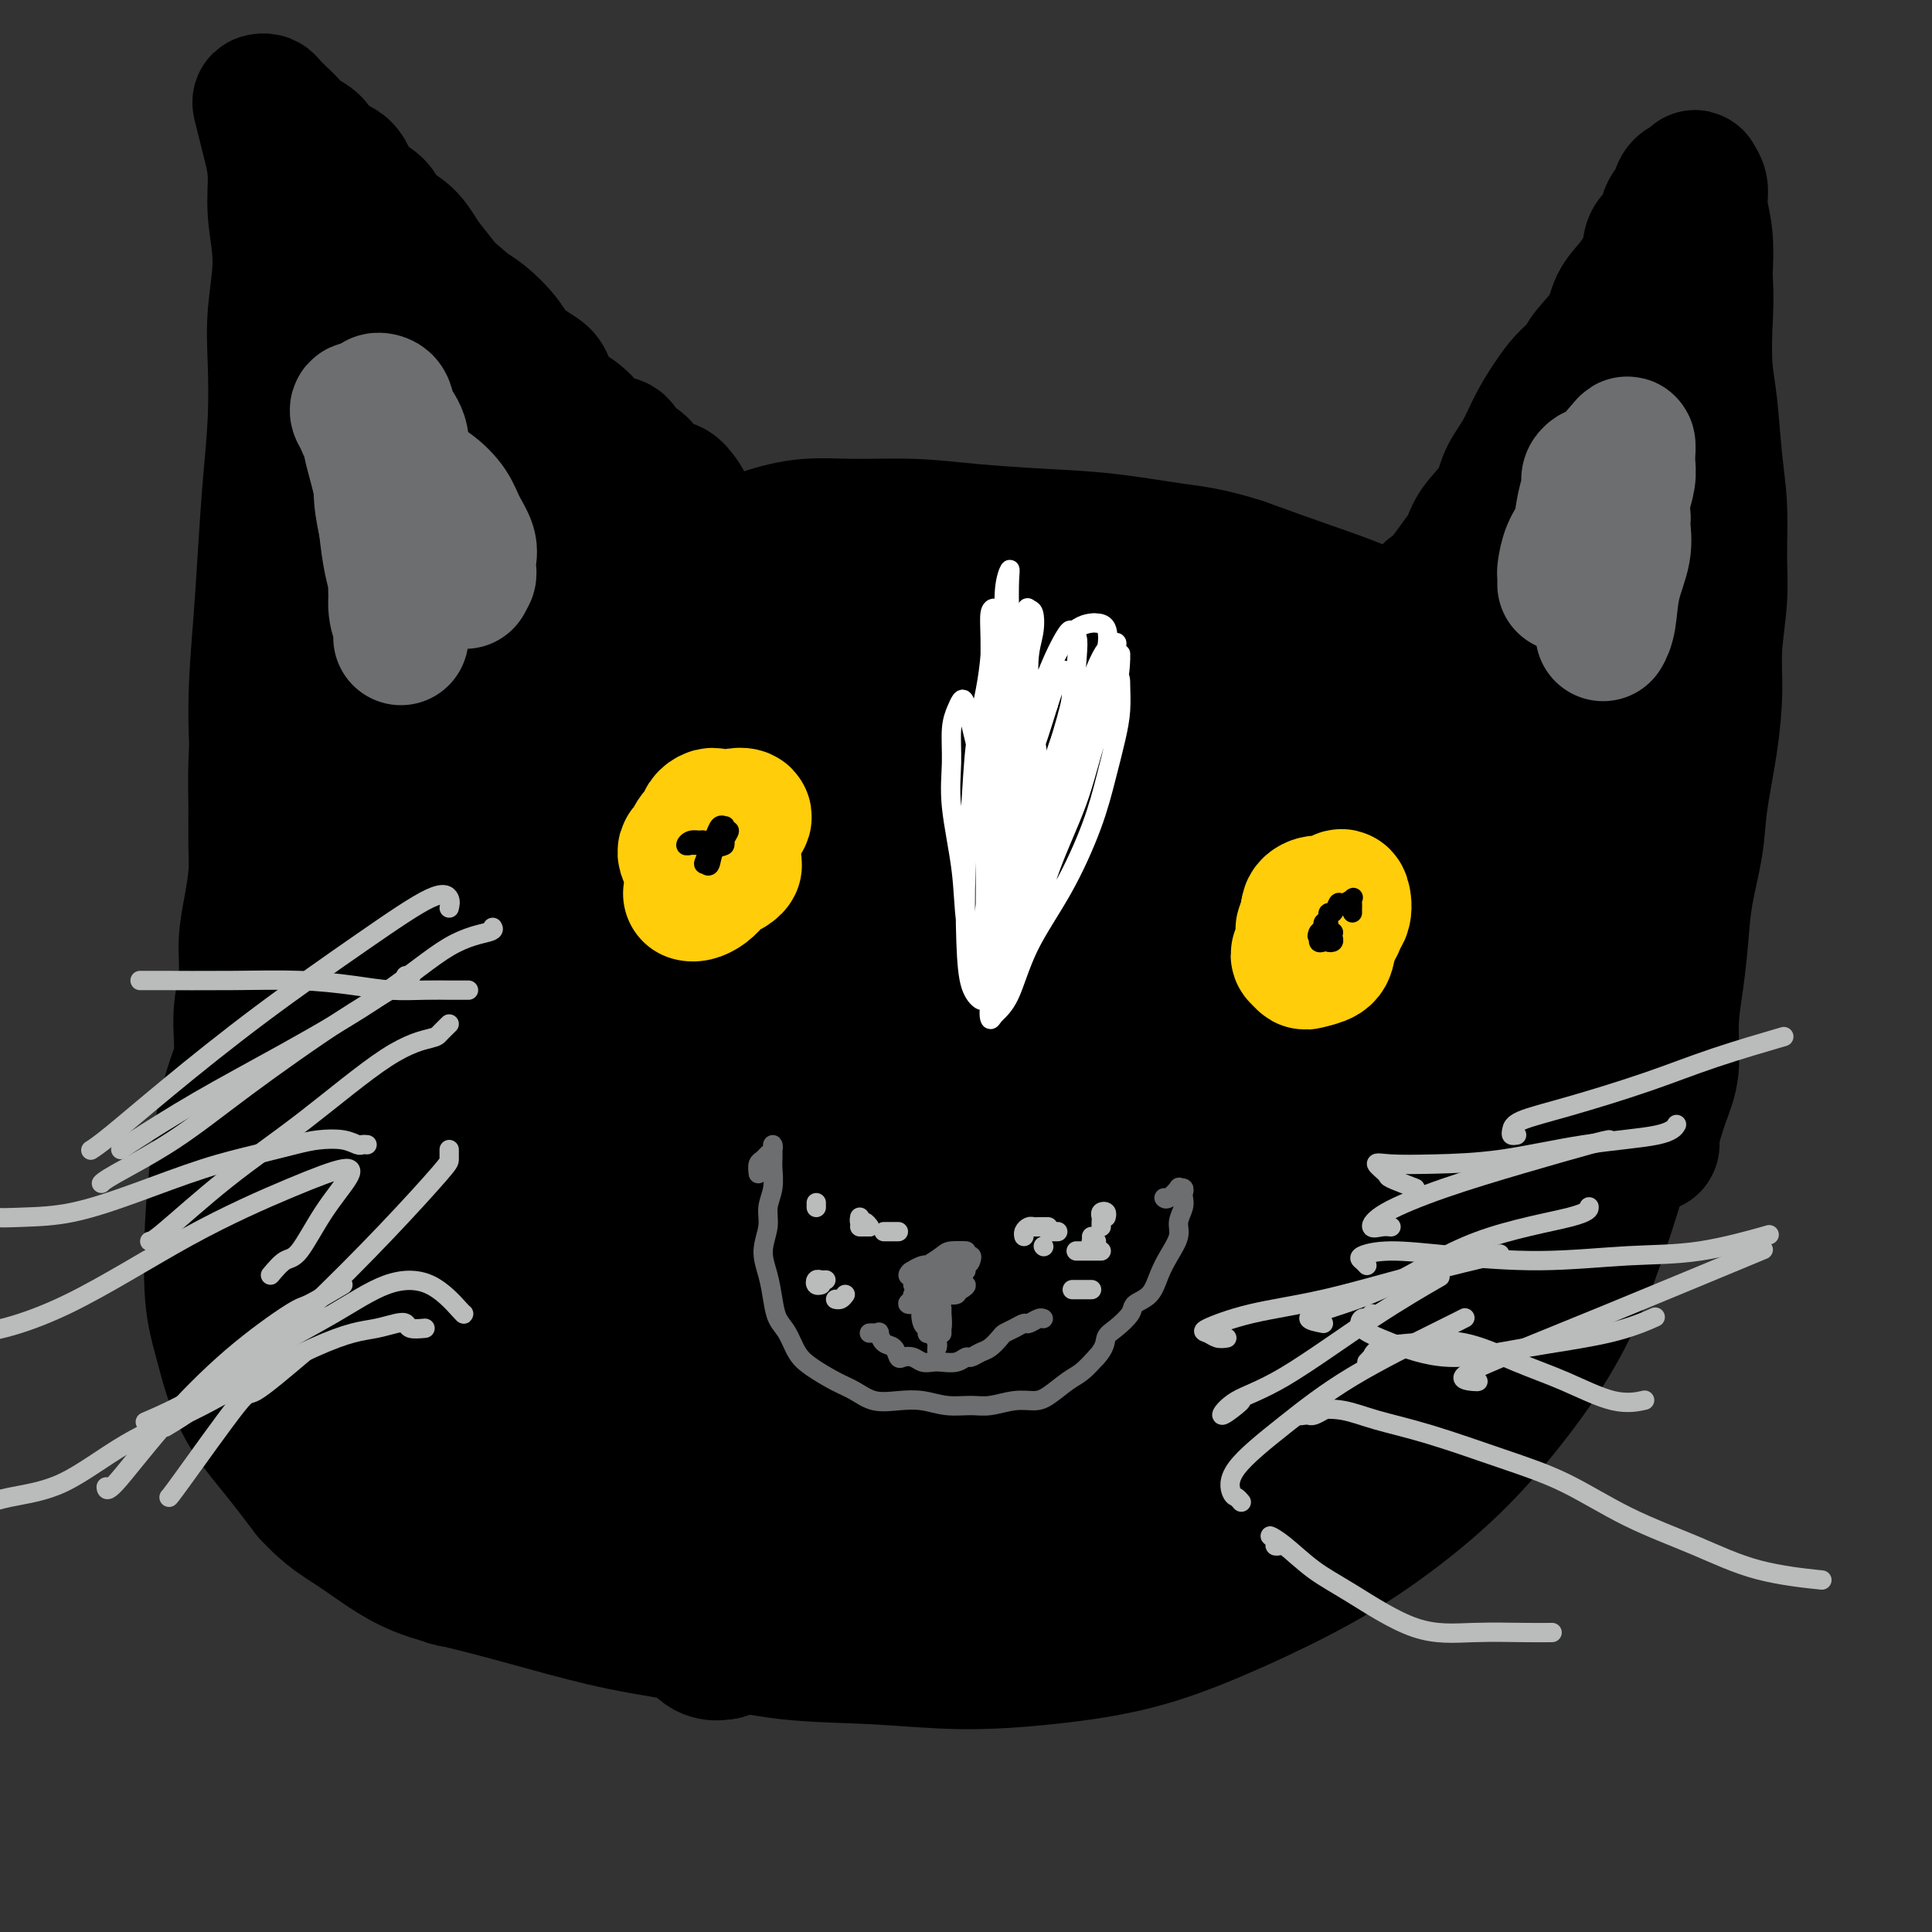 <svg viewBox='0 0 400 400' version='1.1' xmlns='http://www.w3.org/2000/svg' xmlns:xlink='http://www.w3.org/1999/xlink'><rect x="0" y="0" width="400" height="400" fill="#333333" stroke="none"/><g fill='none' stroke='#000000' stroke-width='28' stroke-linecap='round' stroke-linejoin='round'><path d='M181,131c0.090,-0.224 0.180,-0.448 0,-1c-0.180,-0.552 -0.629,-1.431 -1,-2c-0.371,-0.569 -0.663,-0.828 -1,-1c-0.337,-0.172 -0.719,-0.258 -1,-1c-0.281,-0.742 -0.462,-2.140 -1,-3c-0.538,-0.860 -1.435,-1.183 -2,-2c-0.565,-0.817 -0.799,-2.127 -2,-3c-1.201,-0.873 -3.367,-1.307 -5,-2c-1.633,-0.693 -2.731,-1.643 -4,-2c-1.269,-0.357 -2.709,-0.120 -5,0c-2.291,0.120 -5.433,0.124 -8,0c-2.567,-0.124 -4.560,-0.377 -7,0c-2.440,0.377 -5.328,1.385 -8,2c-2.672,0.615 -5.127,0.838 -8,2c-2.873,1.162 -6.163,3.264 -9,5c-2.837,1.736 -5.221,3.106 -8,5c-2.779,1.894 -5.954,4.312 -9,7c-3.046,2.688 -5.965,5.648 -9,9c-3.035,3.352 -6.187,7.097 -9,11c-2.813,3.903 -5.287,7.964 -8,12c-2.713,4.036 -5.665,8.047 -8,12c-2.335,3.953 -4.054,7.848 -6,12c-1.946,4.152 -4.118,8.560 -6,13c-1.882,4.440 -3.472,8.912 -5,13c-1.528,4.088 -2.993,7.791 -4,12c-1.007,4.209 -1.556,8.923 -2,13c-0.444,4.077 -0.781,7.518 -1,12c-0.219,4.482 -0.318,10.005 0,14c0.318,3.995 1.054,6.463 2,10c0.946,3.537 2.101,8.145 4,12c1.899,3.855 4.543,6.959 7,10c2.457,3.041 4.729,6.021 7,9'/><path d='M64,309c3.924,4.378 6.733,5.823 10,8c3.267,2.177 6.992,5.085 11,7c4.008,1.915 8.300,2.835 13,4c4.700,1.165 9.809,2.574 15,4c5.191,1.426 10.463,2.870 16,4c5.537,1.130 11.340,1.947 17,3c5.660,1.053 11.178,2.342 17,3c5.822,0.658 11.949,0.686 18,1c6.051,0.314 12.027,0.916 18,1c5.973,0.084 11.945,-0.348 18,-1c6.055,-0.652 12.194,-1.523 18,-3c5.806,-1.477 11.280,-3.561 17,-6c5.720,-2.439 11.686,-5.234 17,-8c5.314,-2.766 9.975,-5.504 15,-9c5.025,-3.496 10.415,-7.750 15,-12c4.585,-4.250 8.364,-8.496 12,-13c3.636,-4.504 7.128,-9.266 10,-14c2.872,-4.734 5.125,-9.441 7,-14c1.875,-4.559 3.371,-8.969 5,-14c1.629,-5.031 3.391,-10.682 4,-16c0.609,-5.318 0.064,-10.304 0,-15c-0.064,-4.696 0.352,-9.102 0,-14c-0.352,-4.898 -1.472,-10.289 -3,-15c-1.528,-4.711 -3.463,-8.743 -5,-13c-1.537,-4.257 -2.674,-8.739 -5,-13c-2.326,-4.261 -5.841,-8.302 -9,-12c-3.159,-3.698 -5.963,-7.055 -9,-10c-3.037,-2.945 -6.309,-5.480 -10,-8c-3.691,-2.520 -7.801,-5.025 -12,-7c-4.199,-1.975 -8.485,-3.422 -13,-5c-4.515,-1.578 -9.257,-3.289 -14,-5'/><path d='M257,117c-6.676,-2.118 -9.865,-2.414 -14,-3c-4.135,-0.586 -9.214,-1.463 -14,-2c-4.786,-0.537 -9.277,-0.734 -14,-1c-4.723,-0.266 -9.676,-0.602 -14,-1c-4.324,-0.398 -8.017,-0.857 -12,-1c-3.983,-0.143 -8.256,0.029 -12,0c-3.744,-0.029 -6.958,-0.259 -10,0c-3.042,0.259 -5.913,1.008 -9,2c-3.087,0.992 -6.392,2.227 -9,3c-2.608,0.773 -4.521,1.084 -7,2c-2.479,0.916 -5.526,2.436 -8,4c-2.474,1.564 -4.376,3.173 -6,5c-1.624,1.827 -2.971,3.871 -4,6c-1.029,2.129 -1.738,4.342 -2,7c-0.262,2.658 -0.075,5.759 0,7c0.075,1.241 0.037,0.620 0,0'/><path d='M314,191c-0.219,-0.383 -0.439,-0.767 -1,-1c-0.561,-0.233 -1.464,-0.316 -2,-1c-0.536,-0.684 -0.706,-1.968 -1,-3c-0.294,-1.032 -0.713,-1.811 -1,-2c-0.287,-0.189 -0.441,0.211 0,0c0.441,-0.211 1.478,-1.035 2,0c0.522,1.035 0.531,3.928 1,7c0.469,3.072 1.400,6.324 2,11c0.600,4.676 0.871,10.776 1,16c0.129,5.224 0.116,9.573 0,12c-0.116,2.427 -0.334,2.933 0,3c0.334,0.067 1.218,-0.304 2,-1c0.782,-0.696 1.460,-1.718 2,-4c0.540,-2.282 0.943,-5.826 1,-9c0.057,-3.174 -0.232,-5.979 0,-10c0.232,-4.021 0.983,-9.259 1,-14c0.017,-4.741 -0.701,-8.984 -1,-11c-0.299,-2.016 -0.178,-1.803 0,-1c0.178,0.803 0.414,2.197 0,5c-0.414,2.803 -1.476,7.015 -2,11c-0.524,3.985 -0.508,7.742 -1,13c-0.492,5.258 -1.491,12.018 -2,18c-0.509,5.982 -0.528,11.185 -1,16c-0.472,4.815 -1.396,9.243 -2,12c-0.604,2.757 -0.887,3.843 -1,4c-0.113,0.157 -0.054,-0.617 0,-2c0.054,-1.383 0.104,-3.377 0,-6c-0.104,-2.623 -0.362,-5.874 -1,-10c-0.638,-4.126 -1.656,-9.127 -2,-15c-0.344,-5.873 -0.016,-12.620 0,-19c0.016,-6.380 -0.281,-12.394 0,-16c0.281,-3.606 1.141,-4.803 2,-6'/><path d='M310,188c0.537,-6.228 0.880,-1.299 1,2c0.120,3.299 0.019,4.969 0,9c-0.019,4.031 0.046,10.422 0,16c-0.046,5.578 -0.201,10.341 0,17c0.201,6.659 0.760,15.213 0,23c-0.760,7.787 -2.840,14.808 -4,20c-1.160,5.192 -1.402,8.554 -2,10c-0.598,1.446 -1.553,0.976 -2,1c-0.447,0.024 -0.385,0.543 -1,-1c-0.615,-1.543 -1.906,-5.148 -3,-9c-1.094,-3.852 -1.992,-7.950 -3,-13c-1.008,-5.050 -2.127,-11.050 -3,-17c-0.873,-5.950 -1.501,-11.849 -2,-17c-0.499,-5.151 -0.869,-9.553 -1,-12c-0.131,-2.447 -0.024,-2.940 0,-3c0.024,-0.060 -0.034,0.311 0,1c0.034,0.689 0.159,1.695 0,5c-0.159,3.305 -0.603,8.909 -1,14c-0.397,5.091 -0.749,9.668 -1,15c-0.251,5.332 -0.403,11.420 -1,17c-0.597,5.580 -1.641,10.653 -3,15c-1.359,4.347 -3.035,7.970 -4,10c-0.965,2.030 -1.219,2.469 -2,3c-0.781,0.531 -2.090,1.155 -3,0c-0.910,-1.155 -1.421,-4.088 -2,-8c-0.579,-3.912 -1.227,-8.804 -2,-14c-0.773,-5.196 -1.671,-10.696 -2,-16c-0.329,-5.304 -0.088,-10.411 0,-13c0.088,-2.589 0.024,-2.658 0,-2c-0.024,0.658 -0.007,2.045 0,5c0.007,2.955 0.003,7.477 0,12'/><path d='M269,258c0.033,4.857 0.115,9.500 0,15c-0.115,5.500 -0.426,11.856 -1,18c-0.574,6.144 -1.411,12.074 -2,16c-0.589,3.926 -0.931,5.847 -1,7c-0.069,1.153 0.137,1.539 0,1c-0.137,-0.539 -0.615,-2.004 -1,-5c-0.385,-2.996 -0.678,-7.522 -1,-12c-0.322,-4.478 -0.675,-8.907 -1,-14c-0.325,-5.093 -0.623,-10.850 -1,-17c-0.377,-6.150 -0.833,-12.692 -1,-17c-0.167,-4.308 -0.044,-6.381 0,-7c0.044,-0.619 0.010,0.216 0,1c-0.010,0.784 0.006,1.515 0,3c-0.006,1.485 -0.032,3.723 0,7c0.032,3.277 0.122,7.592 0,12c-0.122,4.408 -0.455,8.907 -1,14c-0.545,5.093 -1.301,10.780 -2,16c-0.699,5.220 -1.342,9.974 -2,13c-0.658,3.026 -1.332,4.325 -2,5c-0.668,0.675 -1.332,0.725 -2,0c-0.668,-0.725 -1.342,-2.226 -2,-4c-0.658,-1.774 -1.301,-3.822 -2,-7c-0.699,-3.178 -1.453,-7.488 -2,-13c-0.547,-5.512 -0.886,-12.227 -1,-18c-0.114,-5.773 -0.002,-10.604 0,-14c0.002,-3.396 -0.105,-5.355 0,-6c0.105,-0.645 0.423,0.026 1,1c0.577,0.974 1.412,2.251 2,5c0.588,2.749 0.927,6.971 1,11c0.073,4.029 -0.122,7.865 0,12c0.122,4.135 0.561,8.567 1,13'/><path d='M249,294c0.643,9.031 -0.250,10.610 -1,13c-0.750,2.390 -1.359,5.593 -2,7c-0.641,1.407 -1.316,1.018 -2,0c-0.684,-1.018 -1.377,-2.666 -2,-5c-0.623,-2.334 -1.176,-5.355 -2,-9c-0.824,-3.645 -1.920,-7.914 -3,-13c-1.080,-5.086 -2.145,-10.988 -3,-17c-0.855,-6.012 -1.500,-12.134 -2,-16c-0.500,-3.866 -0.854,-5.475 -1,-6c-0.146,-0.525 -0.084,0.036 0,1c0.084,0.964 0.190,2.333 0,5c-0.190,2.667 -0.677,6.631 -1,11c-0.323,4.369 -0.483,9.141 -1,14c-0.517,4.859 -1.391,9.804 -2,14c-0.609,4.196 -0.954,7.644 -1,10c-0.046,2.356 0.208,3.620 0,4c-0.208,0.380 -0.878,-0.125 -1,-1c-0.122,-0.875 0.306,-2.122 0,-4c-0.306,-1.878 -1.344,-4.388 -2,-8c-0.656,-3.612 -0.929,-8.327 -1,-13c-0.071,-4.673 0.060,-9.304 0,-15c-0.060,-5.696 -0.312,-12.458 0,-16c0.312,-3.542 1.187,-3.866 2,-4c0.813,-0.134 1.562,-0.079 2,1c0.438,1.079 0.564,3.184 1,6c0.436,2.816 1.182,6.345 2,10c0.818,3.655 1.708,7.435 2,12c0.292,4.565 -0.015,9.914 0,15c0.015,5.086 0.350,9.908 0,13c-0.350,3.092 -1.386,4.455 -2,5c-0.614,0.545 -0.807,0.273 -1,0'/><path d='M228,308c-0.598,0.304 -0.592,-1.435 -1,-4c-0.408,-2.565 -1.230,-5.955 -2,-9c-0.770,-3.045 -1.487,-5.744 -2,-10c-0.513,-4.256 -0.823,-10.068 -1,-16c-0.177,-5.932 -0.220,-11.982 0,-16c0.220,-4.018 0.703,-6.002 1,-7c0.297,-0.998 0.406,-1.008 1,0c0.594,1.008 1.672,3.034 2,6c0.328,2.966 -0.093,6.872 0,11c0.093,4.128 0.699,8.477 1,13c0.301,4.523 0.298,9.220 0,14c-0.298,4.780 -0.890,9.641 -1,13c-0.110,3.359 0.261,5.215 0,6c-0.261,0.785 -1.153,0.500 -2,0c-0.847,-0.500 -1.650,-1.216 -2,-3c-0.350,-1.784 -0.248,-4.637 -1,-8c-0.752,-3.363 -2.359,-7.235 -3,-11c-0.641,-3.765 -0.315,-7.424 -1,-12c-0.685,-4.576 -2.380,-10.068 -3,-14c-0.620,-3.932 -0.165,-6.302 0,-7c0.165,-0.698 0.041,0.276 0,2c-0.041,1.724 0.000,4.199 0,8c-0.000,3.801 -0.041,8.928 0,14c0.041,5.072 0.166,10.088 0,15c-0.166,4.912 -0.622,9.721 -1,14c-0.378,4.279 -0.679,8.027 -1,10c-0.321,1.973 -0.663,2.172 -1,2c-0.337,-0.172 -0.668,-0.716 -1,-2c-0.332,-1.284 -0.666,-3.307 -1,-6c-0.334,-2.693 -0.667,-6.055 -1,-10c-0.333,-3.945 -0.667,-8.472 -1,-13'/><path d='M207,288c-0.974,-7.586 -0.910,-12.052 -1,-16c-0.090,-3.948 -0.334,-7.379 0,-8c0.334,-0.621 1.245,1.568 2,4c0.755,2.432 1.354,5.105 2,9c0.646,3.895 1.339,9.010 2,14c0.661,4.990 1.290,9.853 2,15c0.710,5.147 1.500,10.578 2,14c0.500,3.422 0.708,4.835 1,6c0.292,1.165 0.666,2.082 1,2c0.334,-0.082 0.628,-1.164 1,-3c0.372,-1.836 0.823,-4.425 1,-8c0.177,-3.575 0.078,-8.134 0,-13c-0.078,-4.866 -0.137,-10.038 0,-15c0.137,-4.962 0.470,-9.715 1,-12c0.530,-2.285 1.256,-2.100 2,-1c0.744,1.100 1.507,3.117 2,6c0.493,2.883 0.715,6.631 1,10c0.285,3.369 0.634,6.360 1,10c0.366,3.640 0.750,7.930 1,12c0.250,4.070 0.366,7.921 0,11c-0.366,3.079 -1.215,5.388 -2,7c-0.785,1.612 -1.505,2.527 -2,2c-0.495,-0.527 -0.765,-2.497 -2,-5c-1.235,-2.503 -3.436,-5.539 -5,-9c-1.564,-3.461 -2.492,-7.348 -4,-12c-1.508,-4.652 -3.597,-10.070 -6,-16c-2.403,-5.930 -5.122,-12.371 -7,-17c-1.878,-4.629 -2.916,-7.447 -4,-9c-1.084,-1.553 -2.215,-1.841 -3,-1c-0.785,0.841 -1.224,2.812 -2,6c-0.776,3.188 -1.888,7.594 -3,12'/><path d='M188,283c-1.239,5.644 -1.838,10.755 -2,16c-0.162,5.245 0.112,10.623 0,16c-0.112,5.377 -0.610,10.752 -1,14c-0.390,3.248 -0.672,4.370 -1,5c-0.328,0.630 -0.704,0.767 -1,0c-0.296,-0.767 -0.514,-2.438 -1,-5c-0.486,-2.562 -1.242,-6.014 -2,-10c-0.758,-3.986 -1.518,-8.505 -2,-14c-0.482,-5.495 -0.687,-11.968 -1,-19c-0.313,-7.032 -0.733,-14.625 -1,-20c-0.267,-5.375 -0.380,-8.532 0,-10c0.380,-1.468 1.254,-1.245 2,0c0.746,1.245 1.363,3.513 2,7c0.637,3.487 1.295,8.194 2,13c0.705,4.806 1.456,9.710 2,15c0.544,5.290 0.879,10.967 1,17c0.121,6.033 0.026,12.424 0,16c-0.026,3.576 0.017,4.338 0,5c-0.017,0.662 -0.095,1.223 0,1c0.095,-0.223 0.363,-1.232 0,-3c-0.363,-1.768 -1.359,-4.297 -2,-8c-0.641,-3.703 -0.929,-8.582 -1,-14c-0.071,-5.418 0.074,-11.376 0,-18c-0.074,-6.624 -0.368,-13.913 0,-18c0.368,-4.087 1.397,-4.973 2,-4c0.603,0.973 0.778,3.805 2,7c1.222,3.195 3.490,6.754 5,11c1.510,4.246 2.260,9.179 3,14c0.740,4.821 1.468,9.529 2,15c0.532,5.471 0.866,11.706 1,16c0.134,4.294 0.067,6.647 0,9'/><path d='M197,337c0.291,6.765 -0.483,3.679 -1,2c-0.517,-1.679 -0.777,-1.951 -1,-4c-0.223,-2.049 -0.410,-5.874 -1,-10c-0.590,-4.126 -1.585,-8.552 -2,-14c-0.415,-5.448 -0.251,-11.917 -1,-19c-0.749,-7.083 -2.413,-14.778 -3,-21c-0.587,-6.222 -0.098,-10.969 0,-13c0.098,-2.031 -0.194,-1.345 0,-1c0.194,0.345 0.875,0.348 1,2c0.125,1.652 -0.306,4.953 -1,9c-0.694,4.047 -1.652,8.842 -2,14c-0.348,5.158 -0.086,10.681 -1,17c-0.914,6.319 -3.004,13.433 -5,18c-1.996,4.567 -3.898,6.585 -6,8c-2.102,1.415 -4.402,2.226 -6,2c-1.598,-0.226 -2.492,-1.489 -4,-4c-1.508,-2.511 -3.631,-6.271 -6,-10c-2.369,-3.729 -4.986,-7.429 -7,-13c-2.014,-5.571 -3.427,-13.013 -5,-20c-1.573,-6.987 -3.307,-13.517 -4,-18c-0.693,-4.483 -0.347,-6.918 0,-8c0.347,-1.082 0.694,-0.812 1,0c0.306,0.812 0.569,2.167 1,5c0.431,2.833 1.029,7.144 2,12c0.971,4.856 2.313,10.258 3,16c0.687,5.742 0.719,11.826 1,17c0.281,5.174 0.813,9.439 1,12c0.187,2.561 0.030,3.418 0,4c-0.030,0.582 0.069,0.887 0,0c-0.069,-0.887 -0.305,-2.968 -1,-6c-0.695,-3.032 -1.847,-7.016 -3,-11'/><path d='M147,303c-1.100,-5.307 -1.850,-10.075 -3,-17c-1.150,-6.925 -2.699,-16.007 -4,-25c-1.301,-8.993 -2.354,-17.897 -3,-23c-0.646,-5.103 -0.886,-6.406 -1,-7c-0.114,-0.594 -0.102,-0.478 0,1c0.102,1.478 0.296,4.320 1,8c0.704,3.680 1.919,8.198 3,13c1.081,4.802 2.029,9.889 3,16c0.971,6.111 1.965,13.247 3,20c1.035,6.753 2.109,13.124 3,17c0.891,3.876 1.598,5.258 2,6c0.402,0.742 0.500,0.843 1,0c0.500,-0.843 1.402,-2.631 2,-5c0.598,-2.369 0.892,-5.321 1,-10c0.108,-4.679 0.032,-11.086 0,-18c-0.032,-6.914 -0.019,-14.336 0,-22c0.019,-7.664 0.043,-15.569 0,-21c-0.043,-5.431 -0.154,-8.388 0,-9c0.154,-0.612 0.572,1.121 1,3c0.428,1.879 0.865,3.903 1,8c0.135,4.097 -0.032,10.266 0,16c0.032,5.734 0.264,11.034 0,18c-0.264,6.966 -1.025,15.597 -2,22c-0.975,6.403 -2.164,10.579 -3,13c-0.836,2.421 -1.317,3.086 -2,3c-0.683,-0.086 -1.566,-0.925 -3,-3c-1.434,-2.075 -3.417,-5.388 -5,-10c-1.583,-4.612 -2.764,-10.525 -5,-17c-2.236,-6.475 -5.525,-13.513 -8,-21c-2.475,-7.487 -4.136,-15.425 -5,-19c-0.864,-3.575 -0.932,-2.788 -1,-2'/><path d='M123,238c-3.044,-7.811 -1.155,2.163 -1,9c0.155,6.837 -1.424,10.539 -2,17c-0.576,6.461 -0.150,15.681 0,24c0.150,8.319 0.024,15.738 0,22c-0.024,6.262 0.053,11.368 0,15c-0.053,3.632 -0.235,5.790 0,6c0.235,0.210 0.886,-1.529 0,-5c-0.886,-3.471 -3.309,-8.673 -5,-14c-1.691,-5.327 -2.649,-10.778 -4,-18c-1.351,-7.222 -3.096,-16.214 -5,-26c-1.904,-9.786 -3.968,-20.366 -5,-27c-1.032,-6.634 -1.031,-9.323 -1,-11c0.031,-1.677 0.092,-2.344 0,-2c-0.092,0.344 -0.336,1.697 0,4c0.336,2.303 1.254,5.556 2,10c0.746,4.444 1.321,10.078 2,16c0.679,5.922 1.461,12.133 2,19c0.539,6.867 0.834,14.392 1,20c0.166,5.608 0.204,9.300 0,11c-0.204,1.700 -0.648,1.409 -1,1c-0.352,-0.409 -0.611,-0.935 -2,-2c-1.389,-1.065 -3.910,-2.667 -6,-6c-2.090,-3.333 -3.751,-8.395 -6,-14c-2.249,-5.605 -5.086,-11.751 -8,-19c-2.914,-7.249 -5.906,-15.600 -8,-22c-2.094,-6.400 -3.290,-10.850 -4,-13c-0.710,-2.150 -0.932,-1.999 -1,-1c-0.068,0.999 0.020,2.846 0,5c-0.020,2.154 -0.149,4.615 0,9c0.149,4.385 0.574,10.692 1,17'/><path d='M72,263c0.574,7.723 2.009,12.029 3,18c0.991,5.971 1.539,13.606 2,18c0.461,4.394 0.836,5.549 1,6c0.164,0.451 0.117,0.200 0,-1c-0.117,-1.200 -0.304,-3.350 -1,-6c-0.696,-2.650 -1.899,-5.801 -3,-10c-1.101,-4.199 -2.099,-9.444 -4,-16c-1.901,-6.556 -4.705,-14.421 -7,-22c-2.295,-7.579 -4.081,-14.872 -5,-19c-0.919,-4.128 -0.969,-5.091 -1,-5c-0.031,0.091 -0.041,1.237 0,4c0.041,2.763 0.133,7.144 1,12c0.867,4.856 2.510,10.187 4,16c1.490,5.813 2.829,12.109 5,20c2.171,7.891 5.175,17.377 8,24c2.825,6.623 5.471,10.384 8,14c2.529,3.616 4.941,7.087 7,9c2.059,1.913 3.764,2.267 5,2c1.236,-0.267 2.003,-1.154 3,-2c0.997,-0.846 2.225,-1.649 3,-5c0.775,-3.351 1.096,-9.248 1,-15c-0.096,-5.752 -0.610,-11.358 0,-17c0.610,-5.642 2.345,-11.319 4,-14c1.655,-2.681 3.232,-2.366 5,-1c1.768,1.366 3.729,3.783 6,7c2.271,3.217 4.852,7.234 7,12c2.148,4.766 3.863,10.283 6,16c2.137,5.717 4.697,11.636 7,17c2.303,5.364 4.351,10.175 6,13c1.649,2.825 2.900,3.664 4,4c1.100,0.336 2.050,0.168 3,0'/><path d='M150,342c1.289,-0.260 1.013,-2.910 1,-7c-0.013,-4.090 0.239,-9.619 0,-15c-0.239,-5.381 -0.968,-10.612 -2,-17c-1.032,-6.388 -2.365,-13.931 -4,-22c-1.635,-8.069 -3.572,-16.663 -5,-24c-1.428,-7.337 -2.349,-13.419 -4,-19c-1.651,-5.581 -4.033,-10.663 -6,-14c-1.967,-3.337 -3.518,-4.930 -6,-6c-2.482,-1.070 -5.894,-1.618 -9,-1c-3.106,0.618 -5.907,2.401 -8,6c-2.093,3.599 -3.478,9.015 -5,14c-1.522,4.985 -3.182,9.540 -4,14c-0.818,4.460 -0.795,8.825 -1,11c-0.205,2.175 -0.639,2.159 -1,2c-0.361,-0.159 -0.648,-0.462 -1,-2c-0.352,-1.538 -0.767,-4.311 -2,-8c-1.233,-3.689 -3.283,-8.292 -5,-14c-1.717,-5.708 -3.102,-12.520 -5,-20c-1.898,-7.480 -4.311,-15.629 -6,-23c-1.689,-7.371 -2.654,-13.965 -3,-18c-0.346,-4.035 -0.071,-5.510 0,-6c0.071,-0.490 -0.061,0.005 1,2c1.061,1.995 3.314,5.492 5,9c1.686,3.508 2.804,7.029 4,11c1.196,3.971 2.469,8.394 4,13c1.531,4.606 3.322,9.396 5,14c1.678,4.604 3.245,9.021 4,12c0.755,2.979 0.697,4.520 1,5c0.303,0.480 0.966,-0.102 1,-2c0.034,-1.898 -0.562,-5.114 -1,-9c-0.438,-3.886 -0.719,-8.443 -1,-13'/><path d='M97,215c-0.719,-6.770 -2.018,-11.697 -3,-18c-0.982,-6.303 -1.649,-13.984 -2,-20c-0.351,-6.016 -0.386,-10.366 0,-13c0.386,-2.634 1.194,-3.551 2,-4c0.806,-0.449 1.608,-0.428 3,0c1.392,0.428 3.372,1.264 5,3c1.628,1.736 2.905,4.373 5,8c2.095,3.627 5.008,8.245 7,12c1.992,3.755 3.064,6.646 4,9c0.936,2.354 1.736,4.171 2,5c0.264,0.829 -0.010,0.671 0,0c0.010,-0.671 0.303,-1.855 0,-4c-0.303,-2.145 -1.201,-5.252 -2,-9c-0.799,-3.748 -1.500,-8.139 -3,-13c-1.500,-4.861 -3.800,-10.194 -6,-15c-2.200,-4.806 -4.301,-9.087 -6,-11c-1.699,-1.913 -2.998,-1.460 -4,0c-1.002,1.460 -1.709,3.925 -2,7c-0.291,3.075 -0.167,6.760 0,11c0.167,4.240 0.377,9.034 1,14c0.623,4.966 1.659,10.102 3,15c1.341,4.898 2.987,9.557 4,14c1.013,4.443 1.394,8.669 2,11c0.606,2.331 1.436,2.766 2,3c0.564,0.234 0.863,0.265 1,-1c0.137,-1.265 0.114,-3.828 0,-7c-0.114,-3.172 -0.318,-6.955 -1,-11c-0.682,-4.045 -1.843,-8.352 -3,-14c-1.157,-5.648 -2.312,-12.636 -4,-20c-1.688,-7.364 -3.911,-15.104 -5,-18c-1.089,-2.896 -1.045,-0.948 -1,1'/><path d='M96,150c-2.401,-6.461 -1.904,2.885 -2,9c-0.096,6.115 -0.784,8.997 -2,13c-1.216,4.003 -2.959,9.126 -4,15c-1.041,5.874 -1.379,12.498 -2,19c-0.621,6.502 -1.524,12.881 -2,19c-0.476,6.119 -0.524,11.979 -1,16c-0.476,4.021 -1.378,6.202 -2,7c-0.622,0.798 -0.962,0.212 -1,-1c-0.038,-1.212 0.228,-3.050 0,-6c-0.228,-2.950 -0.948,-7.012 -1,-11c-0.052,-3.988 0.565,-7.903 1,-13c0.435,-5.097 0.688,-11.377 2,-18c1.312,-6.623 3.684,-13.588 6,-20c2.316,-6.412 4.575,-12.270 7,-16c2.425,-3.730 5.015,-5.330 8,-6c2.985,-0.670 6.367,-0.409 9,1c2.633,1.409 4.519,3.965 7,7c2.481,3.035 5.556,6.548 8,11c2.444,4.452 4.256,9.843 6,15c1.744,5.157 3.419,10.081 5,13c1.581,2.919 3.067,3.832 4,4c0.933,0.168 1.312,-0.409 2,-2c0.688,-1.591 1.684,-4.196 2,-8c0.316,-3.804 -0.049,-8.807 0,-14c0.049,-5.193 0.510,-10.577 0,-17c-0.510,-6.423 -1.993,-13.884 -3,-20c-1.007,-6.116 -1.538,-10.887 -2,-11c-0.462,-0.113 -0.855,4.431 -1,9c-0.145,4.569 -0.041,9.163 0,15c0.041,5.837 0.021,12.919 0,20'/><path d='M140,180c-0.152,11.655 -0.033,18.793 0,26c0.033,7.207 -0.022,14.481 0,20c0.022,5.519 0.119,9.281 0,11c-0.119,1.719 -0.456,1.395 -1,1c-0.544,-0.395 -1.296,-0.861 -2,-3c-0.704,-2.139 -1.360,-5.952 -2,-11c-0.640,-5.048 -1.262,-11.332 -2,-18c-0.738,-6.668 -1.590,-13.719 -2,-22c-0.410,-8.281 -0.379,-17.791 0,-26c0.379,-8.209 1.104,-15.116 2,-19c0.896,-3.884 1.962,-4.744 3,-5c1.038,-0.256 2.049,0.092 3,2c0.951,1.908 1.842,5.376 3,10c1.158,4.624 2.583,10.405 4,17c1.417,6.595 2.824,14.003 4,22c1.176,7.997 2.119,16.584 3,24c0.881,7.416 1.698,13.662 2,19c0.302,5.338 0.089,9.770 0,12c-0.089,2.230 -0.052,2.258 0,2c0.052,-0.258 0.120,-0.804 0,-3c-0.120,-2.196 -0.429,-6.044 -1,-11c-0.571,-4.956 -1.404,-11.021 -2,-18c-0.596,-6.979 -0.953,-14.871 -1,-24c-0.047,-9.129 0.218,-19.494 1,-28c0.782,-8.506 2.080,-15.154 3,-18c0.920,-2.846 1.461,-1.891 2,0c0.539,1.891 1.075,4.720 1,9c-0.075,4.280 -0.762,10.013 -1,16c-0.238,5.987 -0.025,12.227 0,20c0.025,7.773 -0.136,17.078 0,26c0.136,8.922 0.568,17.461 1,26'/><path d='M158,237c-0.003,16.789 -0.011,14.763 0,15c0.011,0.237 0.040,2.737 0,3c-0.040,0.263 -0.148,-1.711 0,-5c0.148,-3.289 0.553,-7.892 1,-13c0.447,-5.108 0.936,-10.719 1,-18c0.064,-7.281 -0.298,-16.231 0,-26c0.298,-9.769 1.257,-20.357 2,-29c0.743,-8.643 1.270,-15.340 2,-19c0.730,-3.660 1.662,-4.284 2,-4c0.338,0.284 0.082,1.476 0,3c-0.082,1.524 0.009,3.380 0,7c-0.009,3.620 -0.119,9.006 0,15c0.119,5.994 0.466,12.598 1,20c0.534,7.402 1.254,15.604 2,23c0.746,7.396 1.518,13.986 2,19c0.482,5.014 0.676,8.452 1,9c0.324,0.548 0.779,-1.792 1,-6c0.221,-4.208 0.209,-10.283 0,-16c-0.209,-5.717 -0.614,-11.076 -1,-19c-0.386,-7.924 -0.753,-18.414 -1,-28c-0.247,-9.586 -0.373,-18.266 0,-24c0.373,-5.734 1.247,-8.520 2,-9c0.753,-0.480 1.386,1.345 2,5c0.614,3.655 1.211,9.140 2,15c0.789,5.860 1.771,12.097 3,20c1.229,7.903 2.705,17.474 4,27c1.295,9.526 2.409,19.007 3,27c0.591,7.993 0.659,14.498 1,19c0.341,4.502 0.955,7.001 1,7c0.045,-0.001 -0.477,-2.500 -1,-5'/><path d='M188,250c-0.383,-2.974 -0.840,-7.910 -2,-14c-1.160,-6.090 -3.023,-13.335 -4,-21c-0.977,-7.665 -1.067,-15.752 -1,-26c0.067,-10.248 0.291,-22.658 1,-32c0.709,-9.342 1.901,-15.617 3,-19c1.099,-3.383 2.104,-3.875 3,-3c0.896,0.875 1.684,3.117 2,7c0.316,3.883 0.159,9.405 1,16c0.841,6.595 2.680,14.261 4,22c1.320,7.739 2.121,15.550 3,24c0.879,8.450 1.838,17.539 3,24c1.162,6.461 2.528,10.293 3,12c0.472,1.707 0.048,1.288 0,1c-0.048,-0.288 0.278,-0.446 0,-3c-0.278,-2.554 -1.162,-7.505 -2,-13c-0.838,-5.495 -1.630,-11.536 -3,-19c-1.370,-7.464 -3.318,-16.352 -4,-26c-0.682,-9.648 -0.098,-20.055 0,-27c0.098,-6.945 -0.292,-10.426 0,-12c0.292,-1.574 1.264,-1.240 2,0c0.736,1.240 1.234,3.386 2,7c0.766,3.614 1.799,8.697 3,15c1.201,6.303 2.571,13.825 4,22c1.429,8.175 2.917,17.002 4,25c1.083,7.998 1.760,15.167 2,19c0.240,3.833 0.044,4.330 0,4c-0.044,-0.330 0.063,-1.486 0,-4c-0.063,-2.514 -0.295,-6.385 -1,-11c-0.705,-4.615 -1.882,-9.973 -3,-17c-1.118,-7.027 -2.177,-15.722 -3,-25c-0.823,-9.278 -1.412,-19.139 -2,-29'/><path d='M203,147c-1.404,-17.749 -0.413,-19.123 1,-20c1.413,-0.877 3.247,-1.257 4,0c0.753,1.257 0.424,4.151 1,8c0.576,3.849 2.056,8.654 3,14c0.944,5.346 1.351,11.234 2,18c0.649,6.766 1.541,14.412 3,23c1.459,8.588 3.487,18.119 5,25c1.513,6.881 2.511,11.112 3,13c0.489,1.888 0.467,1.431 1,1c0.533,-0.431 1.619,-0.837 2,-3c0.381,-2.163 0.055,-6.082 0,-11c-0.055,-4.918 0.160,-10.835 0,-18c-0.160,-7.165 -0.693,-15.579 -2,-26c-1.307,-10.421 -3.386,-22.850 -4,-31c-0.614,-8.150 0.236,-12.020 1,-13c0.764,-0.980 1.440,0.931 2,4c0.560,3.069 1.004,7.298 1,12c-0.004,4.702 -0.456,9.879 0,16c0.456,6.121 1.821,13.187 3,21c1.179,7.813 2.172,16.372 3,24c0.828,7.628 1.490,14.325 2,19c0.510,4.675 0.866,7.330 1,7c0.134,-0.330 0.044,-3.644 0,-8c-0.044,-4.356 -0.041,-9.753 0,-16c0.041,-6.247 0.122,-13.344 0,-22c-0.122,-8.656 -0.447,-18.872 0,-26c0.447,-7.128 1.666,-11.168 3,-12c1.334,-0.832 2.782,1.545 4,5c1.218,3.455 2.205,7.987 3,13c0.795,5.013 1.397,10.506 2,16'/><path d='M247,180c1.271,7.260 1.948,10.909 3,17c1.052,6.091 2.480,14.624 3,21c0.520,6.376 0.134,10.594 0,13c-0.134,2.406 -0.014,2.999 0,3c0.014,0.001 -0.078,-0.589 0,-3c0.078,-2.411 0.327,-6.644 0,-11c-0.327,-4.356 -1.228,-8.836 -2,-14c-0.772,-5.164 -1.414,-11.013 -2,-18c-0.586,-6.987 -1.118,-15.113 -1,-23c0.118,-7.887 0.884,-15.536 2,-20c1.116,-4.464 2.581,-5.742 4,-5c1.419,0.742 2.792,3.505 4,7c1.208,3.495 2.250,7.723 3,13c0.750,5.277 1.206,11.604 2,18c0.794,6.396 1.926,12.861 3,20c1.074,7.139 2.092,14.951 3,21c0.908,6.049 1.707,10.335 2,13c0.293,2.665 0.080,3.708 0,4c-0.080,0.292 -0.026,-0.167 0,-2c0.026,-1.833 0.026,-5.040 0,-9c-0.026,-3.960 -0.076,-8.672 0,-14c0.076,-5.328 0.278,-11.273 0,-18c-0.278,-6.727 -1.037,-14.236 0,-19c1.037,-4.764 3.870,-6.784 6,-7c2.130,-0.216 3.558,1.370 5,3c1.442,1.630 2.898,3.303 4,6c1.102,2.697 1.851,6.419 3,10c1.149,3.581 2.700,7.022 4,11c1.300,3.978 2.350,8.494 3,11c0.650,2.506 0.900,3.002 1,3c0.100,-0.002 0.050,-0.501 0,-1'/><path d='M297,210c1.528,4.570 -0.151,-1.004 -1,-5c-0.849,-3.996 -0.869,-6.413 -1,-10c-0.131,-3.587 -0.374,-8.343 -1,-14c-0.626,-5.657 -1.634,-12.215 -2,-18c-0.366,-5.785 -0.091,-10.795 0,-13c0.091,-2.205 -0.004,-1.603 0,-1c0.004,0.603 0.105,1.209 0,3c-0.105,1.791 -0.416,4.768 -1,8c-0.584,3.232 -1.439,6.718 -2,10c-0.561,3.282 -0.827,6.360 -1,9c-0.173,2.640 -0.254,4.844 -1,6c-0.746,1.156 -2.159,1.265 -3,1c-0.841,-0.265 -1.111,-0.905 -2,-2c-0.889,-1.095 -2.397,-2.645 -4,-5c-1.603,-2.355 -3.301,-5.516 -5,-9c-1.699,-3.484 -3.398,-7.290 -5,-12c-1.602,-4.710 -3.105,-10.322 -4,-15c-0.895,-4.678 -1.180,-8.422 -2,-10c-0.820,-1.578 -2.173,-0.991 -3,-1c-0.827,-0.009 -1.128,-0.614 -2,0c-0.872,0.614 -2.315,2.448 -3,4c-0.685,1.552 -0.614,2.824 -1,5c-0.386,2.176 -1.231,5.258 -2,8c-0.769,2.742 -1.463,5.146 -2,7c-0.537,1.854 -0.917,3.158 -1,4c-0.083,0.842 0.133,1.220 0,1c-0.133,-0.220 -0.613,-1.040 -1,-3c-0.387,-1.960 -0.681,-5.062 -1,-8c-0.319,-2.938 -0.663,-5.714 -1,-9c-0.337,-3.286 -0.668,-7.082 -1,-11c-0.332,-3.918 -0.666,-7.959 -1,-12'/><path d='M243,118c-0.755,-6.746 -0.141,-2.613 0,-1c0.141,1.613 -0.190,0.704 0,2c0.190,1.296 0.901,4.796 1,8c0.099,3.204 -0.415,6.110 0,9c0.415,2.890 1.758,5.763 3,9c1.242,3.237 2.382,6.839 4,11c1.618,4.161 3.713,8.880 6,11c2.287,2.120 4.764,1.641 7,2c2.236,0.359 4.229,1.554 6,2c1.771,0.446 3.319,0.141 5,0c1.681,-0.141 3.494,-0.120 5,0c1.506,0.120 2.706,0.339 4,0c1.294,-0.339 2.682,-1.236 4,-2c1.318,-0.764 2.564,-1.394 4,-2c1.436,-0.606 3.060,-1.189 4,-2c0.940,-0.811 1.196,-1.851 2,-3c0.804,-1.149 2.155,-2.409 3,-3c0.845,-0.591 1.183,-0.514 2,0c0.817,0.514 2.115,1.466 3,3c0.885,1.534 1.359,3.652 2,5c0.641,1.348 1.450,1.927 2,4c0.550,2.073 0.843,5.640 1,8c0.157,2.360 0.179,3.514 0,5c-0.179,1.486 -0.558,3.305 -1,4c-0.442,0.695 -0.948,0.265 -1,0c-0.052,-0.265 0.348,-0.366 0,-1c-0.348,-0.634 -1.444,-1.803 -2,-3c-0.556,-1.197 -0.572,-2.424 -1,-4c-0.428,-1.576 -1.269,-3.501 -2,-6c-0.731,-2.499 -1.352,-5.571 -2,-8c-0.648,-2.429 -1.324,-4.214 -2,-6'/><path d='M300,160c-1.640,-4.587 -0.738,-2.054 -1,-1c-0.262,1.054 -1.686,0.630 -3,1c-1.314,0.370 -2.518,1.534 -3,2c-0.482,0.466 -0.241,0.233 0,0'/><path d='M277,153c0.095,-0.355 0.189,-0.709 0,-1c-0.189,-0.291 -0.662,-0.518 -1,-1c-0.338,-0.482 -0.540,-1.219 0,-2c0.540,-0.781 1.823,-1.605 3,-3c1.177,-1.395 2.248,-3.362 3,-5c0.752,-1.638 1.184,-2.948 2,-4c0.816,-1.052 2.015,-1.845 2,-2c-0.015,-0.155 -1.246,0.329 -2,1c-0.754,0.671 -1.033,1.528 -2,3c-0.967,1.472 -2.624,3.557 -4,5c-1.376,1.443 -2.472,2.242 -4,3c-1.528,0.758 -3.488,1.473 -5,2c-1.512,0.527 -2.575,0.865 -3,1c-0.425,0.135 -0.213,0.068 0,0'/><path d='M105,180c-0.360,-0.023 -0.720,-0.046 -1,0c-0.280,0.046 -0.479,0.162 -1,0c-0.521,-0.162 -1.364,-0.602 -2,-1c-0.636,-0.398 -1.067,-0.754 -1,-1c0.067,-0.246 0.631,-0.380 1,-1c0.369,-0.620 0.544,-1.724 1,-2c0.456,-0.276 1.195,0.277 2,0c0.805,-0.277 1.678,-1.382 2,-2c0.322,-0.618 0.093,-0.747 0,-1c-0.093,-0.253 -0.052,-0.628 0,-1c0.052,-0.372 0.113,-0.739 0,-1c-0.113,-0.261 -0.401,-0.414 -1,-1c-0.599,-0.586 -1.507,-1.605 -2,-2c-0.493,-0.395 -0.569,-0.165 -1,-1c-0.431,-0.835 -1.218,-2.735 -2,-4c-0.782,-1.265 -1.560,-1.896 -2,-3c-0.440,-1.104 -0.542,-2.680 -1,-4c-0.458,-1.320 -1.272,-2.385 -2,-4c-0.728,-1.615 -1.370,-3.782 -2,-6c-0.630,-2.218 -1.246,-4.487 -2,-7c-0.754,-2.513 -1.644,-5.268 -2,-7c-0.356,-1.732 -0.178,-2.440 -1,-4c-0.822,-1.560 -2.643,-3.973 -4,-6c-1.357,-2.027 -2.252,-3.669 -3,-5c-0.748,-1.331 -1.351,-2.352 -2,-4c-0.649,-1.648 -1.343,-3.923 -2,-6c-0.657,-2.077 -1.278,-3.954 -2,-6c-0.722,-2.046 -1.545,-4.259 -2,-6c-0.455,-1.741 -0.542,-3.011 -1,-4c-0.458,-0.989 -1.288,-1.698 -2,-3c-0.712,-1.302 -1.307,-3.197 -2,-4c-0.693,-0.803 -1.484,-0.515 -2,-1c-0.516,-0.485 -0.758,-1.742 -1,-3'/><path d='M65,79c-3.727,-7.380 -1.545,-1.831 -1,0c0.545,1.831 -0.548,-0.056 -1,-1c-0.452,-0.944 -0.265,-0.946 0,-1c0.265,-0.054 0.607,-0.159 1,0c0.393,0.159 0.837,0.581 1,1c0.163,0.419 0.047,0.834 0,1c-0.047,0.166 -0.023,0.083 0,0'/><path d='M52,228c-0.022,0.093 -0.045,0.185 0,0c0.045,-0.185 0.156,-0.649 0,-1c-0.156,-0.351 -0.579,-0.591 -1,-1c-0.421,-0.409 -0.841,-0.988 -1,-2c-0.159,-1.012 -0.057,-2.456 0,-4c0.057,-1.544 0.071,-3.187 0,-5c-0.071,-1.813 -0.225,-3.796 0,-6c0.225,-2.204 0.831,-4.627 1,-7c0.169,-2.373 -0.098,-4.694 0,-7c0.098,-2.306 0.562,-4.598 1,-7c0.438,-2.402 0.851,-4.916 1,-7c0.149,-2.084 0.032,-3.738 0,-6c-0.032,-2.262 0.019,-5.133 0,-8c-0.019,-2.867 -0.107,-5.732 0,-9c0.107,-3.268 0.410,-6.939 1,-10c0.590,-3.061 1.468,-5.512 2,-8c0.532,-2.488 0.720,-5.013 1,-7c0.280,-1.987 0.653,-3.435 1,-6c0.347,-2.565 0.667,-6.248 1,-9c0.333,-2.752 0.678,-4.574 1,-7c0.322,-2.426 0.621,-5.458 1,-8c0.379,-2.542 0.837,-4.596 1,-7c0.163,-2.404 0.031,-5.159 0,-8c-0.031,-2.841 0.041,-5.770 0,-8c-0.041,-2.230 -0.193,-3.763 0,-6c0.193,-2.237 0.731,-5.178 1,-7c0.269,-1.822 0.268,-2.524 0,-3c-0.268,-0.476 -0.804,-0.726 -1,-1c-0.196,-0.274 -0.053,-0.574 0,-1c0.053,-0.426 0.015,-0.979 0,-1c-0.015,-0.021 -0.008,0.489 0,1'/><path d='M62,62c0.369,-4.663 1.293,0.678 2,3c0.707,2.322 1.197,1.624 2,2c0.803,0.376 1.918,1.826 3,3c1.082,1.174 2.130,2.073 3,3c0.870,0.927 1.563,1.881 3,3c1.437,1.119 3.619,2.404 5,3c1.381,0.596 1.962,0.504 3,1c1.038,0.496 2.534,1.580 4,2c1.466,0.420 2.902,0.174 4,1c1.098,0.826 1.858,2.723 3,4c1.142,1.277 2.667,1.936 4,3c1.333,1.064 2.474,2.535 4,4c1.526,1.465 3.437,2.923 5,4c1.563,1.077 2.778,1.772 4,3c1.222,1.228 2.452,2.990 4,5c1.548,2.010 3.414,4.268 5,6c1.586,1.732 2.890,2.937 4,4c1.110,1.063 2.024,1.985 3,3c0.976,1.015 2.013,2.125 3,3c0.987,0.875 1.925,1.515 3,2c1.075,0.485 2.289,0.813 3,1c0.711,0.187 0.921,0.232 1,0c0.079,-0.232 0.028,-0.739 0,-1c-0.028,-0.261 -0.034,-0.274 0,-1c0.034,-0.726 0.107,-2.166 0,-3c-0.107,-0.834 -0.396,-1.063 -1,-2c-0.604,-0.937 -1.524,-2.583 -3,-4c-1.476,-1.417 -3.509,-2.607 -5,-4c-1.491,-1.393 -2.440,-2.990 -4,-5c-1.560,-2.010 -3.731,-4.431 -6,-6c-2.269,-1.569 -4.634,-2.284 -7,-3'/><path d='M111,96c-4.126,-2.786 -3.442,-0.752 -4,0c-0.558,0.752 -2.359,0.223 -4,0c-1.641,-0.223 -3.122,-0.140 -4,0c-0.878,0.140 -1.153,0.338 -2,1c-0.847,0.662 -2.267,1.788 -3,3c-0.733,1.212 -0.778,2.511 -1,5c-0.222,2.489 -0.619,6.167 -1,10c-0.381,3.833 -0.745,7.821 -1,12c-0.255,4.179 -0.402,8.550 -1,12c-0.598,3.450 -1.649,5.981 -2,7c-0.351,1.019 -0.003,0.527 0,-1c0.003,-1.527 -0.338,-4.090 -1,-8c-0.662,-3.910 -1.644,-9.169 -2,-14c-0.356,-4.831 -0.085,-9.235 -1,-14c-0.915,-4.765 -3.016,-9.889 -4,-13c-0.984,-3.111 -0.850,-4.207 -1,-4c-0.150,0.207 -0.583,1.716 -1,4c-0.417,2.284 -0.816,5.343 -1,9c-0.184,3.657 -0.152,7.912 0,12c0.152,4.088 0.422,8.010 1,12c0.578,3.990 1.462,8.048 2,12c0.538,3.952 0.730,7.797 1,10c0.270,2.203 0.617,2.763 1,3c0.383,0.237 0.801,0.151 1,-1c0.199,-1.151 0.180,-3.367 0,-6c-0.180,-2.633 -0.521,-5.684 -1,-9c-0.479,-3.316 -1.095,-6.897 -2,-11c-0.905,-4.103 -2.098,-8.729 -3,-12c-0.902,-3.271 -1.512,-5.188 -2,-6c-0.488,-0.812 -0.854,-0.518 -1,1c-0.146,1.518 -0.073,4.259 0,7'/><path d='M74,117c-0.154,3.056 -0.038,6.695 0,10c0.038,3.305 -0.001,6.277 0,10c0.001,3.723 0.044,8.196 0,12c-0.044,3.804 -0.173,6.938 0,10c0.173,3.062 0.648,6.050 1,8c0.352,1.950 0.580,2.861 1,3c0.420,0.139 1.033,-0.496 2,-1c0.967,-0.504 2.287,-0.878 4,-1c1.713,-0.122 3.819,0.010 6,0c2.181,-0.010 4.435,-0.160 7,0c2.565,0.160 5.439,0.631 9,1c3.561,0.369 7.809,0.635 12,1c4.191,0.365 8.323,0.830 13,1c4.677,0.170 9.897,0.044 15,0c5.103,-0.044 10.088,-0.005 15,0c4.912,0.005 9.751,-0.024 14,0c4.249,0.024 7.907,0.099 12,0c4.093,-0.099 8.620,-0.374 12,0c3.380,0.374 5.614,1.396 8,2c2.386,0.604 4.925,0.791 7,2c2.075,1.209 3.687,3.440 5,5c1.313,1.560 2.328,2.450 3,3c0.672,0.550 1.002,0.760 2,1c0.998,0.240 2.664,0.509 4,1c1.336,0.491 2.342,1.205 3,2c0.658,0.795 0.969,1.671 2,2c1.031,0.329 2.782,0.110 4,0c1.218,-0.110 1.904,-0.112 3,0c1.096,0.112 2.603,0.338 4,0c1.397,-0.338 2.685,-1.239 4,-2c1.315,-0.761 2.658,-1.380 4,-2'/><path d='M250,185c3.450,-0.967 2.577,-1.383 3,-2c0.423,-0.617 2.144,-1.433 4,-2c1.856,-0.567 3.849,-0.884 5,-1c1.151,-0.116 1.461,-0.031 2,0c0.539,0.031 1.307,0.009 2,0c0.693,-0.009 1.309,-0.004 2,0c0.691,0.004 1.455,0.009 2,0c0.545,-0.009 0.871,-0.031 1,0c0.129,0.031 0.060,0.114 0,0c-0.060,-0.114 -0.111,-0.425 0,-1c0.111,-0.575 0.384,-1.415 0,-2c-0.384,-0.585 -1.423,-0.917 -2,-2c-0.577,-1.083 -0.690,-2.919 -1,-4c-0.310,-1.081 -0.816,-1.407 -1,-2c-0.184,-0.593 -0.046,-1.453 0,-2c0.046,-0.547 0.001,-0.780 0,-1c-0.001,-0.220 0.042,-0.428 0,-1c-0.042,-0.572 -0.168,-1.507 0,-2c0.168,-0.493 0.630,-0.544 1,-1c0.370,-0.456 0.646,-1.317 1,-2c0.354,-0.683 0.784,-1.187 1,-2c0.216,-0.813 0.218,-1.935 1,-3c0.782,-1.065 2.344,-2.074 3,-3c0.656,-0.926 0.406,-1.769 1,-3c0.594,-1.231 2.033,-2.849 3,-4c0.967,-1.151 1.461,-1.833 2,-3c0.539,-1.167 1.124,-2.818 2,-4c0.876,-1.182 2.044,-1.895 3,-3c0.956,-1.105 1.702,-2.601 3,-4c1.298,-1.399 3.149,-2.699 5,-4'/><path d='M293,127c4.561,-6.349 2.963,-4.220 3,-4c0.037,0.220 1.708,-1.469 3,-3c1.292,-1.531 2.204,-2.905 3,-4c0.796,-1.095 1.476,-1.911 2,-3c0.524,-1.089 0.892,-2.450 2,-4c1.108,-1.550 2.957,-3.289 4,-5c1.043,-1.711 1.279,-3.396 2,-5c0.721,-1.604 1.927,-3.129 3,-5c1.073,-1.871 2.015,-4.088 3,-6c0.985,-1.912 2.015,-3.518 3,-5c0.985,-1.482 1.926,-2.840 3,-4c1.074,-1.160 2.282,-2.122 3,-3c0.718,-0.878 0.945,-1.672 2,-3c1.055,-1.328 2.936,-3.189 4,-5c1.064,-1.811 1.311,-3.572 2,-5c0.689,-1.428 1.820,-2.521 3,-4c1.180,-1.479 2.410,-3.342 3,-5c0.590,-1.658 0.539,-3.111 1,-4c0.461,-0.889 1.432,-1.216 2,-2c0.568,-0.784 0.733,-2.027 1,-3c0.267,-0.973 0.636,-1.676 1,-2c0.364,-0.324 0.723,-0.270 1,-1c0.277,-0.730 0.470,-2.243 1,-3c0.530,-0.757 1.395,-0.756 2,-1c0.605,-0.244 0.950,-0.732 1,-1c0.050,-0.268 -0.197,-0.315 0,0c0.197,0.315 0.836,0.992 1,2c0.164,1.008 -0.148,2.348 0,4c0.148,1.652 0.757,3.615 1,6c0.243,2.385 0.122,5.193 0,8'/><path d='M353,57c0.322,4.904 0.129,7.164 0,10c-0.129,2.836 -0.192,6.247 0,9c0.192,2.753 0.641,4.847 1,8c0.359,3.153 0.628,7.366 1,11c0.372,3.634 0.846,6.691 1,10c0.154,3.309 -0.013,6.872 0,10c0.013,3.128 0.207,5.822 0,9c-0.207,3.178 -0.814,6.842 -1,10c-0.186,3.158 0.049,5.812 0,9c-0.049,3.188 -0.380,6.912 -1,11c-0.620,4.088 -1.528,8.540 -2,12c-0.472,3.460 -0.509,5.927 -1,9c-0.491,3.073 -1.437,6.754 -2,10c-0.563,3.246 -0.745,6.059 -1,9c-0.255,2.941 -0.584,6.010 -1,9c-0.416,2.990 -0.920,5.901 -1,9c-0.080,3.099 0.263,6.386 0,9c-0.263,2.614 -1.131,4.556 -2,7c-0.869,2.444 -1.737,5.389 -2,7c-0.263,1.611 0.079,1.888 0,2c-0.079,0.112 -0.581,0.060 -1,0c-0.419,-0.060 -0.757,-0.128 -1,-1c-0.243,-0.872 -0.392,-2.546 -1,-5c-0.608,-2.454 -1.677,-5.686 -2,-9c-0.323,-3.314 0.099,-6.708 0,-11c-0.099,-4.292 -0.720,-9.480 -1,-15c-0.280,-5.520 -0.219,-11.371 0,-17c0.219,-5.629 0.595,-11.034 1,-16c0.405,-4.966 0.840,-9.491 1,-13c0.160,-3.509 0.046,-6.003 0,-9c-0.046,-2.997 -0.023,-6.499 0,-10'/><path d='M338,131c0.171,-16.216 0.099,-11.256 0,-12c-0.099,-0.744 -0.225,-7.194 0,-12c0.225,-4.806 0.803,-7.970 1,-11c0.197,-3.030 0.014,-5.927 0,-8c-0.014,-2.073 0.140,-3.322 0,-4c-0.140,-0.678 -0.572,-0.784 -1,-1c-0.428,-0.216 -0.850,-0.543 -1,0c-0.150,0.543 -0.029,1.954 0,4c0.029,2.046 -0.033,4.727 0,8c0.033,3.273 0.163,7.140 0,11c-0.163,3.860 -0.617,7.715 -1,13c-0.383,5.285 -0.695,12.000 -1,18c-0.305,6.000 -0.602,11.286 -1,16c-0.398,4.714 -0.897,8.856 -1,12c-0.103,3.144 0.190,5.292 0,6c-0.190,0.708 -0.862,-0.022 -1,0c-0.138,0.022 0.257,0.798 0,0c-0.257,-0.798 -1.165,-3.169 -2,-6c-0.835,-2.831 -1.596,-6.121 -2,-10c-0.404,-3.879 -0.452,-8.345 -1,-13c-0.548,-4.655 -1.595,-9.497 -2,-15c-0.405,-5.503 -0.168,-11.667 0,-16c0.168,-4.333 0.266,-6.835 0,-8c-0.266,-1.165 -0.897,-0.992 -1,-1c-0.103,-0.008 0.321,-0.198 0,0c-0.321,0.198 -1.389,0.784 -2,2c-0.611,1.216 -0.766,3.061 -1,5c-0.234,1.939 -0.547,3.973 -1,7c-0.453,3.027 -1.045,7.046 -2,11c-0.955,3.954 -2.273,7.844 -3,12c-0.727,4.156 -0.864,8.578 -1,13'/><path d='M314,152c-1.452,8.829 -1.081,6.901 -1,7c0.081,0.099 -0.129,2.225 0,3c0.129,0.775 0.598,0.197 1,0c0.402,-0.197 0.739,-0.014 1,0c0.261,0.014 0.447,-0.140 1,0c0.553,0.140 1.472,0.575 2,1c0.528,0.425 0.663,0.841 1,1c0.337,0.159 0.875,0.062 1,0c0.125,-0.062 -0.163,-0.087 0,0c0.163,0.087 0.776,0.286 1,0c0.224,-0.286 0.060,-1.059 0,-2c-0.060,-0.941 -0.016,-2.052 0,-4c0.016,-1.948 0.004,-4.734 0,-7c-0.004,-2.266 -0.001,-4.010 0,-6c0.001,-1.990 0.000,-4.224 0,-5c-0.000,-0.776 0.001,-0.094 0,0c-0.001,0.094 -0.003,-0.401 0,0c0.003,0.401 0.010,1.697 0,3c-0.010,1.303 -0.037,2.613 0,4c0.037,1.387 0.137,2.849 0,5c-0.137,2.151 -0.511,4.989 -1,8c-0.489,3.011 -1.094,6.194 -2,9c-0.906,2.806 -2.115,5.235 -3,7c-0.885,1.765 -1.448,2.865 -2,4c-0.552,1.135 -1.093,2.304 -2,3c-0.907,0.696 -2.181,0.918 -3,1c-0.819,0.082 -1.182,0.022 -2,0c-0.818,-0.022 -2.091,-0.006 -3,0c-0.909,0.006 -1.455,0.003 -2,0'/><path d='M301,184c-2.077,0.337 -2.268,0.678 -3,1c-0.732,0.322 -2.005,0.625 -3,1c-0.995,0.375 -1.713,0.821 -2,1c-0.287,0.179 -0.144,0.089 0,0'/><path d='M152,141c-0.340,-0.244 -0.680,-0.488 -1,-1c-0.320,-0.512 -0.621,-1.292 -1,-2c-0.379,-0.708 -0.837,-1.345 -1,-2c-0.163,-0.655 -0.032,-1.330 0,-2c0.032,-0.670 -0.034,-1.336 0,-2c0.034,-0.664 0.168,-1.325 0,-2c-0.168,-0.675 -0.636,-1.363 -1,-2c-0.364,-0.637 -0.622,-1.223 -1,-2c-0.378,-0.777 -0.875,-1.747 -1,-3c-0.125,-1.253 0.121,-2.791 0,-4c-0.121,-1.209 -0.609,-2.091 -1,-3c-0.391,-0.909 -0.685,-1.845 -1,-3c-0.315,-1.155 -0.651,-2.528 -1,-4c-0.349,-1.472 -0.712,-3.041 -1,-4c-0.288,-0.959 -0.501,-1.308 -1,-2c-0.499,-0.692 -1.283,-1.729 -2,-2c-0.717,-0.271 -1.366,0.223 -2,0c-0.634,-0.223 -1.252,-1.163 -2,-2c-0.748,-0.837 -1.626,-1.572 -2,-2c-0.374,-0.428 -0.246,-0.551 -1,-1c-0.754,-0.449 -2.392,-1.226 -3,-2c-0.608,-0.774 -0.187,-1.546 -1,-2c-0.813,-0.454 -2.862,-0.591 -4,-1c-1.138,-0.409 -1.367,-1.092 -2,-2c-0.633,-0.908 -1.671,-2.041 -3,-3c-1.329,-0.959 -2.949,-1.743 -4,-3c-1.051,-1.257 -1.534,-2.987 -2,-4c-0.466,-1.013 -0.915,-1.307 -2,-2c-1.085,-0.693 -2.806,-1.784 -4,-3c-1.194,-1.216 -1.860,-2.558 -3,-4c-1.140,-1.442 -2.754,-2.983 -4,-4c-1.246,-1.017 -2.123,-1.508 -3,-2'/><path d='M97,64c-7.725,-6.830 -4.539,-3.404 -4,-3c0.539,0.404 -1.570,-2.213 -3,-4c-1.430,-1.787 -2.183,-2.744 -3,-4c-0.817,-1.256 -1.700,-2.810 -3,-4c-1.300,-1.190 -3.018,-2.017 -4,-3c-0.982,-0.983 -1.230,-2.121 -2,-3c-0.770,-0.879 -2.064,-1.499 -3,-2c-0.936,-0.501 -1.514,-0.883 -2,-2c-0.486,-1.117 -0.878,-2.971 -2,-4c-1.122,-1.029 -2.972,-1.234 -4,-2c-1.028,-0.766 -1.235,-2.093 -2,-3c-0.765,-0.907 -2.089,-1.396 -3,-2c-0.911,-0.604 -1.411,-1.325 -2,-2c-0.589,-0.675 -1.269,-1.305 -2,-2c-0.731,-0.695 -1.513,-1.456 -2,-2c-0.487,-0.544 -0.678,-0.871 -1,-1c-0.322,-0.129 -0.776,-0.060 -1,0c-0.224,0.060 -0.219,0.112 0,1c0.219,0.888 0.652,2.613 1,4c0.348,1.387 0.611,2.437 1,4c0.389,1.563 0.903,3.641 1,6c0.097,2.359 -0.222,4.999 0,8c0.222,3.001 0.985,6.361 1,10c0.015,3.639 -0.717,7.555 -1,11c-0.283,3.445 -0.117,6.418 0,10c0.117,3.582 0.185,7.772 0,12c-0.185,4.228 -0.621,8.495 -1,13c-0.379,4.505 -0.699,9.249 -1,14c-0.301,4.751 -0.581,9.510 -1,15c-0.419,5.490 -0.977,11.711 -1,18c-0.023,6.289 0.488,12.644 1,19'/><path d='M54,166c-0.192,25.516 0.327,17.307 1,18c0.673,0.693 1.500,10.289 3,18c1.500,7.711 3.673,13.538 5,17c1.327,3.462 1.808,4.561 2,5c0.192,0.439 0.096,0.220 0,0'/></g>
<g fill='none' stroke='#6D6E70' stroke-width='28' stroke-linecap='round' stroke-linejoin='round'><path d='M78,84c-0.087,-0.411 -0.173,-0.821 0,-1c0.173,-0.179 0.606,-0.126 1,0c0.394,0.126 0.750,0.326 1,1c0.250,0.674 0.393,1.821 1,3c0.607,1.179 1.679,2.391 2,4c0.321,1.609 -0.110,3.616 0,6c0.110,2.384 0.762,5.144 1,7c0.238,1.856 0.064,2.807 0,4c-0.064,1.193 -0.017,2.627 0,4c0.017,1.373 0.004,2.687 0,4c-0.004,1.313 -0.000,2.627 0,4c0.000,1.373 -0.003,2.804 0,4c0.003,1.196 0.012,2.157 0,2c-0.012,-0.157 -0.045,-1.433 0,-2c0.045,-0.567 0.167,-0.425 0,-1c-0.167,-0.575 -0.623,-1.866 -1,-3c-0.377,-1.134 -0.675,-2.110 -1,-3c-0.325,-0.890 -0.676,-1.695 -1,-3c-0.324,-1.305 -0.623,-3.112 -1,-5c-0.377,-1.888 -0.834,-3.859 -1,-6c-0.166,-2.141 -0.040,-4.451 0,-6c0.040,-1.549 -0.004,-2.335 0,-3c0.004,-0.665 0.056,-1.209 0,-1c-0.056,0.209 -0.221,1.169 0,2c0.221,0.831 0.829,1.531 1,3c0.171,1.469 -0.094,3.705 0,6c0.094,2.295 0.547,4.647 1,7'/><path d='M81,111c0.552,3.708 0.934,4.477 1,6c0.066,1.523 -0.182,3.798 0,6c0.182,2.202 0.796,4.330 1,6c0.204,1.670 -0.001,2.883 0,3c0.001,0.117 0.207,-0.861 0,-2c-0.207,-1.139 -0.828,-2.440 -1,-4c-0.172,-1.560 0.105,-3.379 0,-5c-0.105,-1.621 -0.591,-3.045 -1,-5c-0.409,-1.955 -0.739,-4.440 -1,-7c-0.261,-2.560 -0.453,-5.195 -1,-8c-0.547,-2.805 -1.450,-5.779 -2,-8c-0.550,-2.221 -0.749,-3.690 -1,-5c-0.251,-1.310 -0.555,-2.461 -1,-3c-0.445,-0.539 -1.032,-0.465 -1,0c0.032,0.465 0.681,1.321 1,2c0.319,0.679 0.307,1.181 1,2c0.693,0.819 2.090,1.954 3,3c0.910,1.046 1.331,2.001 2,3c0.669,0.999 1.584,2.042 3,3c1.416,0.958 3.332,1.831 5,3c1.668,1.169 3.088,2.633 4,4c0.912,1.367 1.316,2.639 2,4c0.684,1.361 1.648,2.813 2,4c0.352,1.187 0.092,2.108 0,3c-0.092,0.892 -0.014,1.755 0,2c0.014,0.245 -0.035,-0.126 0,0c0.035,0.126 0.153,0.750 0,1c-0.153,0.250 -0.576,0.125 -1,0'/><path d='M96,119c0.500,2.333 0.250,1.167 0,0'/><path d='M324,121c-0.004,-0.314 -0.008,-0.627 0,-1c0.008,-0.373 0.029,-0.805 0,-1c-0.029,-0.195 -0.109,-0.153 0,-1c0.109,-0.847 0.406,-2.583 1,-4c0.594,-1.417 1.483,-2.513 2,-4c0.517,-1.487 0.660,-3.363 1,-5c0.340,-1.637 0.875,-3.035 1,-4c0.125,-0.965 -0.162,-1.497 0,-2c0.162,-0.503 0.773,-0.975 1,-1c0.227,-0.025 0.071,0.398 0,1c-0.071,0.602 -0.057,1.382 0,3c0.057,1.618 0.158,4.075 0,6c-0.158,1.925 -0.576,3.318 -1,5c-0.424,1.682 -0.854,3.652 -1,5c-0.146,1.348 -0.008,2.075 0,2c0.008,-0.075 -0.115,-0.950 0,-2c0.115,-1.050 0.468,-2.273 1,-4c0.532,-1.727 1.242,-3.957 2,-6c0.758,-2.043 1.562,-3.900 2,-6c0.438,-2.100 0.509,-4.442 1,-6c0.491,-1.558 1.400,-2.332 2,-3c0.600,-0.668 0.889,-1.228 1,-1c0.111,0.228 0.042,1.246 0,2c-0.042,0.754 -0.057,1.244 0,2c0.057,0.756 0.187,1.777 0,3c-0.187,1.223 -0.689,2.647 -1,4c-0.311,1.353 -0.430,2.633 -1,4c-0.570,1.367 -1.591,2.819 -2,4c-0.409,1.181 -0.204,2.090 0,3'/><path d='M333,114c-0.468,3.741 -0.137,2.594 0,2c0.137,-0.594 0.079,-0.633 0,-1c-0.079,-0.367 -0.179,-1.061 0,-2c0.179,-0.939 0.638,-2.123 1,-3c0.362,-0.877 0.626,-1.448 1,-2c0.374,-0.552 0.858,-1.085 1,-1c0.142,0.085 -0.057,0.787 0,2c0.057,1.213 0.369,2.938 0,5c-0.369,2.062 -1.418,4.460 -2,7c-0.582,2.540 -0.695,5.222 -1,7c-0.305,1.778 -0.801,2.651 -1,3c-0.199,0.349 -0.099,0.175 0,0'/></g>
<g fill='none' stroke='#FFCD0A' stroke-width='28' stroke-linecap='round' stroke-linejoin='round'><path d='M148,170c0.079,-0.397 0.158,-0.794 0,-1c-0.158,-0.206 -0.553,-0.220 -1,0c-0.447,0.220 -0.947,0.675 -1,1c-0.053,0.325 0.339,0.521 0,1c-0.339,0.479 -1.409,1.243 -2,2c-0.591,0.757 -0.702,1.507 -1,2c-0.298,0.493 -0.783,0.727 -1,1c-0.217,0.273 -0.167,0.584 0,1c0.167,0.416 0.449,0.938 1,1c0.551,0.062 1.369,-0.336 2,-1c0.631,-0.664 1.074,-1.593 2,-2c0.926,-0.407 2.333,-0.292 3,-1c0.667,-0.708 0.593,-2.239 1,-3c0.407,-0.761 1.294,-0.752 2,-1c0.706,-0.248 1.230,-0.754 1,-1c-0.230,-0.246 -1.214,-0.232 -2,0c-0.786,0.232 -1.375,0.682 -2,1c-0.625,0.318 -1.288,0.506 -2,1c-0.712,0.494 -1.474,1.296 -2,2c-0.526,0.704 -0.816,1.311 -1,2c-0.184,0.689 -0.262,1.459 0,2c0.262,0.541 0.864,0.852 1,1c0.136,0.148 -0.196,0.134 0,0c0.196,-0.134 0.918,-0.386 2,-1c1.082,-0.614 2.522,-1.590 3,-2c0.478,-0.410 -0.006,-0.254 0,-1c0.006,-0.746 0.502,-2.393 1,-3c0.498,-0.607 1.000,-0.173 1,0c0.000,0.173 -0.500,0.087 -1,0'/><path d='M152,171c0.485,-1.028 -0.303,-0.599 -1,0c-0.697,0.599 -1.301,1.368 -2,2c-0.699,0.632 -1.491,1.126 -2,2c-0.509,0.874 -0.736,2.129 -1,3c-0.264,0.871 -0.566,1.360 -1,2c-0.434,0.640 -1.000,1.433 -1,2c0.000,0.567 0.566,0.910 1,1c0.434,0.090 0.734,-0.071 1,0c0.266,0.071 0.496,0.375 1,0c0.504,-0.375 1.282,-1.429 2,-2c0.718,-0.571 1.378,-0.658 2,-1c0.622,-0.342 1.208,-0.939 1,-1c-0.208,-0.061 -1.208,0.414 -2,1c-0.792,0.586 -1.375,1.281 -2,2c-0.625,0.719 -1.291,1.461 -2,2c-0.709,0.539 -1.460,0.876 -2,1c-0.540,0.124 -0.869,0.035 -1,0c-0.131,-0.035 -0.066,-0.018 0,0'/><path d='M277,190c-0.333,-0.000 -0.666,-0.001 -1,0c-0.334,0.001 -0.668,0.003 -1,0c-0.332,-0.003 -0.662,-0.012 -1,0c-0.338,0.012 -0.683,0.045 -1,0c-0.317,-0.045 -0.606,-0.169 -1,0c-0.394,0.169 -0.894,0.630 -1,1c-0.106,0.370 0.181,0.648 0,1c-0.181,0.352 -0.830,0.777 -1,1c-0.170,0.223 0.137,0.242 0,1c-0.137,0.758 -0.720,2.253 -1,3c-0.280,0.747 -0.258,0.745 0,1c0.258,0.255 0.751,0.766 1,1c0.249,0.234 0.252,0.190 1,0c0.748,-0.190 2.241,-0.527 3,-1c0.759,-0.473 0.786,-1.082 1,-2c0.214,-0.918 0.616,-2.145 1,-3c0.384,-0.855 0.750,-1.337 1,-2c0.250,-0.663 0.383,-1.507 0,-2c-0.383,-0.493 -1.283,-0.637 -2,-1c-0.717,-0.363 -1.251,-0.947 -2,-1c-0.749,-0.053 -1.714,0.424 -2,1c-0.286,0.576 0.106,1.252 0,2c-0.106,0.748 -0.711,1.568 -1,2c-0.289,0.432 -0.261,0.477 0,1c0.261,0.523 0.757,1.523 1,2c0.243,0.477 0.234,0.432 1,0c0.766,-0.432 2.309,-1.251 3,-2c0.691,-0.749 0.530,-1.427 1,-2c0.470,-0.573 1.569,-1.040 2,-2c0.431,-0.960 0.193,-2.412 0,-3c-0.193,-0.588 -0.341,-0.311 -1,0c-0.659,0.311 -1.830,0.655 -3,1'/><path d='M274,187c-1.289,0.600 -2.511,1.600 -3,2c-0.489,0.400 -0.244,0.200 0,0'/></g>
<g fill='none' stroke='#FFCD0A' stroke-width='4' stroke-linecap='round' stroke-linejoin='round'><path d='M272,191c0.460,-0.306 0.919,-0.612 1,-1c0.081,-0.388 -0.217,-0.858 0,-1c0.217,-0.142 0.948,0.044 1,0c0.052,-0.044 -0.575,-0.320 -1,0c-0.425,0.320 -0.650,1.234 -1,2c-0.350,0.766 -0.827,1.383 -1,2c-0.173,0.617 -0.043,1.235 0,2c0.043,0.765 0.000,1.677 0,2c-0.000,0.323 0.042,0.056 0,0c-0.042,-0.056 -0.169,0.098 0,0c0.169,-0.098 0.635,-0.446 1,-1c0.365,-0.554 0.631,-1.312 1,-2c0.369,-0.688 0.842,-1.306 1,-2c0.158,-0.694 0.000,-1.463 0,-2c-0.000,-0.537 0.158,-0.842 0,-1c-0.158,-0.158 -0.631,-0.170 -1,0c-0.369,0.170 -0.635,0.521 -1,1c-0.365,0.479 -0.830,1.085 -1,2c-0.170,0.915 -0.046,2.140 0,3c0.046,0.860 0.012,1.354 0,2c-0.012,0.646 -0.003,1.443 0,2c0.003,0.557 0.001,0.873 0,1c-0.001,0.127 -0.000,0.063 0,0'/></g>
<g fill='none' stroke='#000000' stroke-width='4' stroke-linecap='round' stroke-linejoin='round'><path d='M280,189c-0.004,-0.337 -0.008,-0.674 0,-1c0.008,-0.326 0.027,-0.639 0,-1c-0.027,-0.361 -0.101,-0.768 0,-1c0.101,-0.232 0.377,-0.288 0,0c-0.377,0.288 -1.407,0.920 -2,1c-0.593,0.080 -0.747,-0.391 -1,0c-0.253,0.391 -0.604,1.645 -1,2c-0.396,0.355 -0.838,-0.187 -1,0c-0.162,0.187 -0.043,1.104 0,2c0.043,0.896 0.012,1.772 0,2c-0.012,0.228 -0.003,-0.192 0,0c0.003,0.192 0.001,0.995 0,1c-0.001,0.005 0.001,-0.787 0,-1c-0.001,-0.213 -0.004,0.152 0,0c0.004,-0.152 0.015,-0.822 0,-1c-0.015,-0.178 -0.058,0.138 0,0c0.058,-0.138 0.216,-0.728 0,-1c-0.216,-0.272 -0.805,-0.227 -1,0c-0.195,0.227 0.004,0.636 0,1c-0.004,0.364 -0.211,0.683 0,1c0.211,0.317 0.841,0.631 1,1c0.159,0.369 -0.153,0.793 0,1c0.153,0.207 0.770,0.195 1,0c0.230,-0.195 0.073,-0.575 0,-1c-0.073,-0.425 -0.062,-0.895 0,-1c0.062,-0.105 0.174,0.154 0,0c-0.174,-0.154 -0.634,-0.722 -1,-1c-0.366,-0.278 -0.637,-0.267 -1,0c-0.363,0.267 -0.818,0.791 -1,1c-0.182,0.209 -0.091,0.105 0,0'/><path d='M273,193c-0.608,1.097 -0.127,0.840 0,1c0.127,0.160 -0.099,0.736 0,1c0.099,0.264 0.524,0.214 1,0c0.476,-0.214 1.004,-0.594 1,-1c-0.004,-0.406 -0.540,-0.840 -1,-1c-0.460,-0.160 -0.846,-0.046 -1,0c-0.154,0.046 -0.077,0.023 0,0'/><path d='M144,175c-0.294,-0.030 -0.587,-0.061 -1,0c-0.413,0.061 -0.945,0.212 -1,0c-0.055,-0.212 0.366,-0.789 1,-1c0.634,-0.211 1.480,-0.058 2,0c0.520,0.058 0.712,0.019 1,0c0.288,-0.019 0.670,-0.020 1,0c0.330,0.020 0.607,0.059 1,0c0.393,-0.059 0.901,-0.216 1,0c0.099,0.216 -0.211,0.804 0,1c0.211,0.196 0.942,-0.000 1,0c0.058,0.000 -0.558,0.196 -1,0c-0.442,-0.196 -0.712,-0.786 -1,-1c-0.288,-0.214 -0.596,-0.054 -1,0c-0.404,0.054 -0.904,0.001 -1,0c-0.096,-0.001 0.212,0.050 0,0c-0.212,-0.050 -0.944,-0.202 -1,0c-0.056,0.202 0.563,0.758 1,1c0.437,0.242 0.692,0.170 1,0c0.308,-0.170 0.668,-0.440 1,-1c0.332,-0.560 0.636,-1.412 1,-2c0.364,-0.588 0.788,-0.913 1,-1c0.212,-0.087 0.211,0.062 0,0c-0.211,-0.062 -0.634,-0.336 -1,0c-0.366,0.336 -0.675,1.283 -1,2c-0.325,0.717 -0.664,1.205 -1,2c-0.336,0.795 -0.668,1.898 -1,3'/><path d='M146,178c-0.518,1.108 -0.312,0.879 0,1c0.312,0.121 0.729,0.591 1,0c0.271,-0.591 0.394,-2.243 1,-3c0.606,-0.757 1.693,-0.620 2,-1c0.307,-0.380 -0.166,-1.279 0,-2c0.166,-0.721 0.972,-1.265 1,-1c0.028,0.265 -0.723,1.341 -1,2c-0.277,0.659 -0.079,0.903 0,1c0.079,0.097 0.040,0.049 0,0'/></g>
<g fill='none' stroke='#6D6E70' stroke-width='4' stroke-linecap='round' stroke-linejoin='round'><path d='M157,243c-0.091,-0.757 -0.182,-1.514 0,-2c0.182,-0.486 0.637,-0.703 1,-1c0.363,-0.297 0.633,-0.676 1,-1c0.367,-0.324 0.830,-0.594 1,-1c0.170,-0.406 0.047,-0.948 0,-1c-0.047,-0.052 -0.017,0.387 0,1c0.017,0.613 0.020,1.401 0,2c-0.020,0.599 -0.062,1.009 0,2c0.062,0.991 0.230,2.564 0,4c-0.230,1.436 -0.857,2.736 -1,4c-0.143,1.264 0.198,2.491 0,4c-0.198,1.509 -0.937,3.298 -1,5c-0.063,1.702 0.549,3.316 1,5c0.451,1.684 0.741,3.437 1,5c0.259,1.563 0.488,2.936 1,4c0.512,1.064 1.308,1.818 2,3c0.692,1.182 1.279,2.794 2,4c0.721,1.206 1.577,2.008 3,3c1.423,0.992 3.412,2.174 5,3c1.588,0.826 2.776,1.297 4,2c1.224,0.703 2.484,1.638 4,2c1.516,0.362 3.289,0.151 5,0c1.711,-0.151 3.360,-0.240 5,0c1.640,0.240 3.272,0.811 5,1c1.728,0.189 3.553,-0.003 5,0c1.447,0.003 2.516,0.201 4,0c1.484,-0.201 3.384,-0.801 5,-1c1.616,-0.199 2.950,0.005 4,0c1.050,-0.005 1.818,-0.218 3,-1c1.182,-0.782 2.780,-2.134 4,-3c1.220,-0.866 2.063,-1.248 3,-2c0.937,-0.752 1.969,-1.876 3,-3'/><path d='M227,281c1.926,-2.064 1.741,-3.223 2,-4c0.259,-0.777 0.961,-1.173 2,-2c1.039,-0.827 2.413,-2.086 3,-3c0.587,-0.914 0.386,-1.483 1,-2c0.614,-0.517 2.044,-0.981 3,-2c0.956,-1.019 1.437,-2.594 2,-4c0.563,-1.406 1.209,-2.643 2,-4c0.791,-1.357 1.728,-2.836 2,-4c0.272,-1.164 -0.122,-2.015 0,-3c0.122,-0.985 0.761,-2.106 1,-3c0.239,-0.894 0.080,-1.562 0,-2c-0.080,-0.438 -0.081,-0.646 0,-1c0.081,-0.354 0.242,-0.855 0,-1c-0.242,-0.145 -0.888,0.066 -1,0c-0.112,-0.066 0.310,-0.409 0,0c-0.310,0.409 -1.353,1.572 -2,2c-0.647,0.428 -0.899,0.122 -1,0c-0.101,-0.122 -0.050,-0.061 0,0'/><path d='M180,276c0.305,-0.015 0.610,-0.030 1,0c0.390,0.030 0.864,0.107 1,0c0.136,-0.107 -0.067,-0.396 0,0c0.067,0.396 0.402,1.478 1,2c0.598,0.522 1.458,0.483 2,1c0.542,0.517 0.764,1.589 1,2c0.236,0.411 0.485,0.163 1,0c0.515,-0.163 1.296,-0.239 2,0c0.704,0.239 1.330,0.792 2,1c0.670,0.208 1.383,0.071 2,0c0.617,-0.071 1.138,-0.075 2,0c0.862,0.075 2.065,0.228 3,0c0.935,-0.228 1.602,-0.838 2,-1c0.398,-0.162 0.525,0.125 1,0c0.475,-0.125 1.296,-0.663 2,-1c0.704,-0.337 1.292,-0.473 2,-1c0.708,-0.527 1.537,-1.447 2,-2c0.463,-0.553 0.561,-0.740 1,-1c0.439,-0.260 1.217,-0.591 2,-1c0.783,-0.409 1.569,-0.894 2,-1c0.431,-0.106 0.507,0.167 1,0c0.493,-0.167 1.402,-0.776 2,-1c0.598,-0.224 0.885,-0.064 1,0c0.115,0.064 0.057,0.032 0,0'/><path d='M195,276c-0.000,-0.027 -0.000,-0.053 0,0c0.000,0.053 0.000,0.187 0,0c-0.000,-0.187 -0.000,-0.695 0,-1c0.000,-0.305 0.000,-0.408 0,-1c-0.000,-0.592 -0.000,-1.674 0,-2c0.000,-0.326 0.001,0.106 0,0c-0.001,-0.106 -0.004,-0.748 0,-1c0.004,-0.252 0.015,-0.113 0,0c-0.015,0.113 -0.057,0.201 0,1c0.057,0.799 0.211,2.310 0,3c-0.211,0.690 -0.789,0.560 -1,1c-0.211,0.440 -0.055,1.451 0,2c0.055,0.549 0.011,0.637 0,1c-0.011,0.363 0.012,1.003 0,1c-0.012,-0.003 -0.059,-0.647 0,-1c0.059,-0.353 0.222,-0.413 0,-1c-0.222,-0.587 -0.830,-1.701 -1,-2c-0.170,-0.299 0.098,0.217 0,0c-0.098,-0.217 -0.562,-1.166 -1,-2c-0.438,-0.834 -0.849,-1.554 -1,-2c-0.151,-0.446 -0.040,-0.617 0,-1c0.040,-0.383 0.011,-0.979 0,-1c-0.011,-0.021 -0.003,0.533 0,1c0.003,0.467 0.001,0.848 0,1c-0.001,0.152 -0.000,0.076 0,0'/><path d='M191,272c-0.525,-0.519 -0.337,1.182 0,2c0.337,0.818 0.822,0.752 1,1c0.178,0.248 0.048,0.810 0,1c-0.048,0.190 -0.013,0.009 0,0c0.013,-0.009 0.003,0.155 0,0c-0.003,-0.155 -0.001,-0.629 0,-1c0.001,-0.371 0.000,-0.638 0,-1c-0.000,-0.362 -0.000,-0.818 0,-1c0.000,-0.182 0.000,-0.091 0,0'/><path d='M194,267c-0.445,-0.114 -0.890,-0.228 -1,0c-0.110,0.228 0.114,0.797 0,1c-0.114,0.203 -0.568,0.040 -1,0c-0.432,-0.040 -0.842,0.043 -1,0c-0.158,-0.043 -0.063,-0.211 0,0c0.063,0.211 0.096,0.803 0,1c-0.096,0.197 -0.319,0.001 0,0c0.319,-0.001 1.181,0.193 2,0c0.819,-0.193 1.594,-0.773 2,-1c0.406,-0.227 0.442,-0.100 1,0c0.558,0.100 1.637,0.173 2,0c0.363,-0.173 0.011,-0.593 0,-1c-0.011,-0.407 0.321,-0.800 0,-1c-0.321,-0.200 -1.293,-0.207 -2,0c-0.707,0.207 -1.149,0.630 -2,1c-0.851,0.370 -2.111,0.688 -3,1c-0.889,0.312 -1.406,0.616 -2,1c-0.594,0.384 -1.263,0.846 -1,1c0.263,0.154 1.460,0.000 2,0c0.540,-0.000 0.423,0.154 1,0c0.577,-0.154 1.847,-0.616 3,-1c1.153,-0.384 2.189,-0.688 3,-1c0.811,-0.312 1.399,-0.630 2,-1c0.601,-0.370 1.216,-0.793 1,-1c-0.216,-0.207 -1.264,-0.200 -2,0c-0.736,0.200 -1.160,0.592 -2,1c-0.840,0.408 -2.097,0.831 -3,1c-0.903,0.169 -1.451,0.085 -2,0'/><path d='M191,268c-1.548,0.309 -0.916,0.081 -1,0c-0.084,-0.081 -0.882,-0.014 -1,0c-0.118,0.014 0.444,-0.023 1,0c0.556,0.023 1.107,0.107 2,0c0.893,-0.107 2.129,-0.404 3,-1c0.871,-0.596 1.376,-1.492 2,-2c0.624,-0.508 1.366,-0.627 2,-1c0.634,-0.373 1.159,-1.000 1,-1c-0.159,-0.000 -1.003,0.627 -2,1c-0.997,0.373 -2.145,0.493 -3,1c-0.855,0.507 -1.415,1.402 -2,2c-0.585,0.598 -1.194,0.901 -2,1c-0.806,0.099 -1.807,-0.006 -2,0c-0.193,0.006 0.424,0.121 1,0c0.576,-0.121 1.111,-0.480 2,-1c0.889,-0.520 2.134,-1.200 3,-2c0.866,-0.800 1.355,-1.719 2,-2c0.645,-0.281 1.446,0.076 2,0c0.554,-0.076 0.861,-0.585 1,-1c0.139,-0.415 0.111,-0.735 0,-1c-0.111,-0.265 -0.305,-0.475 -1,0c-0.695,0.475 -1.889,1.633 -3,2c-1.111,0.367 -2.137,-0.059 -3,0c-0.863,0.059 -1.561,0.604 -2,1c-0.439,0.396 -0.618,0.645 -1,1c-0.382,0.355 -0.966,0.816 -1,1c-0.034,0.184 0.483,0.092 1,0'/><path d='M190,266c-1.543,0.517 -0.400,-0.190 1,-1c1.400,-0.810 3.056,-1.724 4,-2c0.944,-0.276 1.176,0.087 2,0c0.824,-0.087 2.240,-0.623 3,-1c0.760,-0.377 0.863,-0.594 1,-1c0.137,-0.406 0.308,-0.999 0,-1c-0.308,-0.001 -1.094,0.592 -2,1c-0.906,0.408 -1.932,0.632 -3,1c-1.068,0.368 -2.179,0.879 -3,1c-0.821,0.121 -1.353,-0.149 -2,0c-0.647,0.149 -1.411,0.717 -2,1c-0.589,0.283 -1.004,0.279 -1,0c0.004,-0.279 0.426,-0.835 1,-1c0.574,-0.165 1.299,0.061 2,0c0.701,-0.061 1.379,-0.409 2,-1c0.621,-0.591 1.184,-1.424 2,-2c0.816,-0.576 1.883,-0.894 3,-1c1.117,-0.106 2.283,-0.001 2,0c-0.283,0.001 -2.015,-0.104 -3,0c-0.985,0.104 -1.224,0.416 -2,1c-0.776,0.584 -2.089,1.438 -3,2c-0.911,0.562 -1.421,0.830 -2,1c-0.579,0.170 -1.227,0.241 -1,0c0.227,-0.241 1.330,-0.796 2,-1c0.670,-0.204 0.906,-0.058 1,0c0.094,0.058 0.047,0.029 0,0'/></g>
<g fill='none' stroke='#BABBBB' stroke-width='4' stroke-linecap='round' stroke-linejoin='round'><path d='M274,292c-0.750,0.421 -1.501,0.841 -2,1c-0.499,0.159 -0.747,0.055 -1,0c-0.253,-0.055 -0.512,-0.062 -1,0c-0.488,0.062 -1.205,0.192 -1,0c0.205,-0.192 1.333,-0.705 3,-1c1.667,-0.295 3.872,-0.371 6,0c2.128,0.371 4.180,1.189 7,2c2.820,0.811 6.409,1.615 11,3c4.591,1.385 10.184,3.351 15,5c4.816,1.649 8.854,2.981 13,5c4.146,2.019 8.398,4.723 13,7c4.602,2.277 9.553,4.126 14,6c4.447,1.874 8.390,3.774 13,5c4.610,1.226 9.889,1.779 12,2c2.111,0.221 1.056,0.111 0,0'/><path d='M283,262c-0.316,-0.345 -0.632,-0.690 -1,-1c-0.368,-0.310 -0.790,-0.584 0,-1c0.790,-0.416 2.790,-0.974 6,-1c3.210,-0.026 7.629,0.479 13,1c5.371,0.521 11.693,1.057 18,1c6.307,-0.057 12.598,-0.706 18,-1c5.402,-0.294 9.916,-0.233 15,-1c5.084,-0.767 10.738,-2.362 13,-3c2.262,-0.638 1.131,-0.319 0,0'/><path d='M314,235c-0.415,0.068 -0.829,0.137 -1,0c-0.171,-0.137 -0.098,-0.479 0,-1c0.098,-0.521 0.221,-1.223 2,-2c1.779,-0.777 5.214,-1.631 10,-3c4.786,-1.369 10.922,-3.254 16,-5c5.078,-1.746 9.098,-3.355 14,-5c4.902,-1.645 10.686,-3.327 13,-4c2.314,-0.673 1.157,-0.336 0,0'/><path d='M88,275c-1.191,0.106 -2.381,0.212 -3,0c-0.619,-0.212 -0.666,-0.744 -1,-1c-0.334,-0.256 -0.954,-0.238 -2,0c-1.046,0.238 -2.517,0.694 -4,1c-1.483,0.306 -2.978,0.461 -5,1c-2.022,0.539 -4.570,1.461 -8,3c-3.430,1.539 -7.741,3.696 -12,6c-4.259,2.304 -8.467,4.754 -13,7c-4.533,2.246 -9.393,4.286 -14,7c-4.607,2.714 -8.961,6.100 -13,8c-4.039,1.900 -7.763,2.313 -11,3c-3.237,0.687 -5.987,1.646 -7,2c-1.013,0.354 -0.289,0.101 0,0c0.289,-0.101 0.145,-0.051 0,0'/><path d='M76,237c-0.367,-0.029 -0.735,-0.058 -1,0c-0.265,0.058 -0.429,0.203 -1,0c-0.571,-0.203 -1.549,-0.755 -3,-1c-1.451,-0.245 -3.376,-0.184 -5,0c-1.624,0.184 -2.948,0.490 -5,1c-2.052,0.510 -4.833,1.222 -8,2c-3.167,0.778 -6.721,1.621 -11,3c-4.279,1.379 -9.284,3.294 -14,5c-4.716,1.706 -9.145,3.203 -13,4c-3.855,0.797 -7.136,0.894 -10,1c-2.864,0.106 -5.309,0.221 -7,0c-1.691,-0.221 -2.626,-0.777 -3,-1c-0.374,-0.223 -0.187,-0.111 0,0'/><path d='M97,205c-1.262,-0.002 -2.524,-0.003 -3,0c-0.476,0.003 -0.165,0.011 -1,0c-0.835,-0.011 -2.815,-0.041 -5,0c-2.185,0.041 -4.574,0.155 -7,0c-2.426,-0.155 -4.888,-0.577 -8,-1c-3.112,-0.423 -6.872,-0.845 -11,-1c-4.128,-0.155 -8.622,-0.041 -14,0c-5.378,0.041 -11.640,0.011 -15,0c-3.360,-0.011 -3.817,-0.003 -4,0c-0.183,0.003 -0.091,0.002 0,0'/><path d='M169,250c0.000,-0.417 0.000,-0.833 0,-1c0.000,-0.167 0.000,-0.083 0,0'/><path d='M171,265c-0.317,0.030 -0.635,0.061 -1,0c-0.365,-0.061 -0.778,-0.212 -1,0c-0.222,0.212 -0.252,0.788 0,1c0.252,0.212 0.786,0.061 1,0c0.214,-0.061 0.107,-0.030 0,0'/><path d='M175,268c-0.311,0.422 -0.622,0.844 -1,1c-0.378,0.156 -0.822,0.044 -1,0c-0.178,-0.044 -0.089,-0.022 0,0'/><path d='M186,255c-0.339,0.000 -0.679,0.000 -1,0c-0.321,0.000 -0.625,0.000 -1,0c-0.375,-0.000 -0.821,0.000 -1,0c-0.179,-0.000 -0.089,0.000 0,0'/><path d='M180,254c-0.310,-0.452 -0.619,-0.905 -1,-1c-0.381,-0.095 -0.833,0.167 -1,0c-0.167,-0.167 -0.048,-0.762 0,-1c0.048,-0.238 0.024,-0.119 0,0'/><path d='M180,254c-0.311,0.000 -0.622,0.000 -1,0c-0.378,0.000 -0.822,0.000 -1,0c-0.178,0.000 -0.089,0.000 0,0'/><path d='M228,254c-0.008,-0.338 -0.016,-0.675 0,-1c0.016,-0.325 0.057,-0.637 0,-1c-0.057,-0.363 -0.211,-0.778 0,-1c0.211,-0.222 0.788,-0.252 1,0c0.212,0.252 0.061,0.786 0,1c-0.061,0.214 -0.030,0.107 0,0'/><path d='M227,257c-0.423,-0.030 -0.845,-0.060 -1,0c-0.155,0.060 -0.042,0.208 0,0c0.042,-0.208 0.012,-0.774 0,-1c-0.012,-0.226 -0.006,-0.113 0,0'/><path d='M226,267c-0.762,0.000 -1.524,0.000 -2,0c-0.476,0.000 -0.667,0.000 -1,0c-0.333,0.000 -0.810,0.000 -1,0c-0.190,0.000 -0.095,0.000 0,0'/><path d='M228,259c-0.860,0.000 -1.719,0.000 -2,0c-0.281,0.000 0.018,0.000 0,0c-0.018,0.000 -0.351,0.000 -1,0c-0.649,0.000 -1.614,0.000 -2,0c-0.386,0.000 -0.193,0.000 0,0'/><path d='M219,255c-0.280,0.000 -0.560,0.000 -1,0c-0.440,0.000 -1.042,0.000 -1,0c0.042,-0.000 0.726,0.000 1,0c0.274,-0.000 0.137,0.000 0,0'/><path d='M217,254c-0.754,-0.006 -1.509,-0.012 -2,0c-0.491,0.012 -0.720,0.042 -1,0c-0.280,-0.042 -0.611,-0.156 -1,0c-0.389,0.156 -0.835,0.580 -1,1c-0.165,0.420 -0.047,0.834 0,1c0.047,0.166 0.024,0.083 0,0'/><path d='M216,258c0.000,0.000 0.100,0.100 0.1,0.1'/><path d='M265,320c-0.467,0.076 -0.935,0.151 -1,0c-0.065,-0.151 0.271,-0.530 0,-1c-0.271,-0.470 -1.151,-1.033 -1,-1c0.151,0.033 1.333,0.660 3,2c1.667,1.340 3.821,3.392 6,5c2.179,1.608 4.385,2.771 8,5c3.615,2.229 8.640,5.526 13,7c4.360,1.474 8.055,1.127 12,1c3.945,-0.127 8.139,-0.034 11,0c2.861,0.034 4.389,0.010 5,0c0.611,-0.010 0.306,-0.005 0,0'/><path d='M283,282c0.443,-0.477 0.886,-0.954 1,-1c0.114,-0.046 -0.101,0.340 0,0c0.101,-0.340 0.518,-1.404 2,-2c1.482,-0.596 4.029,-0.723 7,-1c2.971,-0.277 6.366,-0.705 10,0c3.634,0.705 7.507,2.542 11,4c3.493,1.458 6.606,2.535 10,4c3.394,1.465 7.068,3.317 10,4c2.932,0.683 5.124,0.195 6,0c0.876,-0.195 0.438,-0.098 0,0'/><path d='M284,272c-0.339,0.466 -0.678,0.933 -1,1c-0.322,0.067 -0.626,-0.264 -1,0c-0.374,0.264 -0.817,1.124 0,2c0.817,0.876 2.892,1.768 6,3c3.108,1.232 7.247,2.802 12,3c4.753,0.198 10.119,-0.978 16,-2c5.881,-1.022 12.276,-1.891 17,-3c4.724,-1.109 7.778,-2.460 9,-3c1.222,-0.540 0.611,-0.270 0,0'/><path d='M293,246c-2.072,-0.793 -4.143,-1.585 -5,-2c-0.857,-0.415 -0.499,-0.452 -1,-1c-0.501,-0.548 -1.861,-1.607 -2,-2c-0.139,-0.393 0.942,-0.121 3,0c2.058,0.121 5.091,0.092 9,0c3.909,-0.092 8.694,-0.246 14,-1c5.306,-0.754 11.134,-2.109 17,-3c5.866,-0.891 11.772,-1.317 15,-2c3.228,-0.683 3.780,-1.624 4,-2c0.220,-0.376 0.110,-0.188 0,0'/><path d='M288,254c-0.598,-0.059 -1.196,-0.118 -2,0c-0.804,0.118 -1.814,0.414 -2,0c-0.186,-0.414 0.451,-1.536 3,-3c2.549,-1.464 7.009,-3.268 12,-5c4.991,-1.732 10.513,-3.392 16,-5c5.487,-1.608 10.939,-3.164 14,-4c3.061,-0.836 3.732,-0.953 4,-1c0.268,-0.047 0.134,-0.023 0,0'/><path d='M257,290c-0.041,0.124 -0.083,0.248 -1,1c-0.917,0.752 -2.710,2.130 -3,2c-0.290,-0.130 0.922,-1.770 3,-3c2.078,-1.230 5.021,-2.051 10,-5c4.979,-2.949 11.994,-8.025 18,-12c6.006,-3.975 11.002,-6.850 13,-8c1.998,-1.150 0.999,-0.575 0,0'/><path d='M257,311c-0.339,-0.405 -0.678,-0.810 -1,-1c-0.322,-0.190 -0.628,-0.165 -1,-1c-0.372,-0.835 -0.810,-2.529 1,-5c1.810,-2.471 5.869,-5.720 10,-9c4.131,-3.280 8.334,-6.590 14,-10c5.666,-3.410 12.795,-6.918 17,-9c4.205,-2.082 5.487,-2.738 6,-3c0.513,-0.262 0.256,-0.131 0,0'/><path d='M254,277c-0.668,0.103 -1.336,0.206 -2,0c-0.664,-0.206 -1.325,-0.721 -2,-1c-0.675,-0.279 -1.366,-0.320 0,-1c1.366,-0.680 4.789,-1.997 9,-3c4.211,-1.003 9.211,-1.692 15,-3c5.789,-1.308 12.366,-3.237 19,-5c6.634,-1.763 13.324,-3.361 16,-4c2.676,-0.639 1.338,-0.320 0,0'/><path d='M274,274c-1.434,-0.284 -2.868,-0.569 -3,-1c-0.132,-0.431 1.036,-1.009 4,-2c2.964,-0.991 7.722,-2.395 13,-5c5.278,-2.605 11.074,-6.409 18,-9c6.926,-2.591 14.980,-3.967 19,-5c4.020,-1.033 4.006,-1.724 4,-2c-0.006,-0.276 -0.003,-0.138 0,0'/><path d='M306,286c-0.070,0.039 -0.140,0.079 -1,0c-0.860,-0.079 -2.509,-0.275 -2,-1c0.509,-0.725 3.178,-1.978 8,-4c4.822,-2.022 11.798,-4.814 22,-9c10.202,-4.186 23.629,-9.768 29,-12c5.371,-2.232 2.685,-1.116 0,0'/><path d='M96,272c0.049,0.108 0.099,0.216 -1,-1c-1.099,-1.216 -3.345,-3.754 -6,-5c-2.655,-1.246 -5.718,-1.198 -9,0c-3.282,1.198 -6.783,3.548 -11,6c-4.217,2.452 -9.151,5.008 -14,8c-4.849,2.992 -9.613,6.421 -14,9c-4.387,2.579 -8.396,4.308 -10,5c-1.604,0.692 -0.802,0.346 0,0'/><path d='M56,264c1.041,-1.233 2.082,-2.466 3,-3c0.918,-0.534 1.712,-0.369 3,-2c1.288,-1.631 3.068,-5.056 5,-8c1.932,-2.944 4.014,-5.405 5,-7c0.986,-1.595 0.874,-2.324 -1,-2c-1.874,0.324 -5.512,1.701 -11,4c-5.488,2.299 -12.827,5.519 -21,10c-8.173,4.481 -17.180,10.222 -25,14c-7.820,3.778 -14.451,5.594 -19,6c-4.549,0.406 -7.014,-0.598 -8,-1c-0.986,-0.402 -0.493,-0.201 0,0'/><path d='M84,202c0.963,-0.134 1.926,-0.268 0,1c-1.926,1.268 -6.740,3.937 -13,8c-6.260,4.063 -13.965,9.520 -20,14c-6.035,4.480 -10.401,7.984 -15,11c-4.599,3.016 -9.430,5.543 -12,7c-2.570,1.457 -2.877,1.845 -3,2c-0.123,0.155 -0.061,0.078 0,0'/><path d='M93,188c0.164,-0.667 0.328,-1.334 0,-2c-0.328,-0.666 -1.147,-1.332 -4,0c-2.853,1.332 -7.738,4.662 -14,9c-6.262,4.338 -13.899,9.685 -21,15c-7.101,5.315 -13.666,10.600 -19,15c-5.334,4.400 -9.436,7.915 -12,10c-2.564,2.085 -3.590,2.738 -4,3c-0.410,0.262 -0.205,0.131 0,0'/><path d='M102,192c0.189,0.306 0.378,0.612 -1,1c-1.378,0.388 -4.323,0.857 -8,3c-3.677,2.143 -8.085,5.961 -14,10c-5.915,4.039 -13.336,8.298 -20,12c-6.664,3.702 -12.570,6.848 -18,10c-5.430,3.152 -10.385,6.310 -13,8c-2.615,1.690 -2.890,1.911 -3,2c-0.110,0.089 -0.055,0.044 0,0'/><path d='M93,212c-0.781,0.768 -1.563,1.536 -2,2c-0.437,0.464 -0.530,0.626 -2,1c-1.470,0.374 -4.317,0.962 -9,4c-4.683,3.038 -11.202,8.527 -17,13c-5.798,4.473 -10.874,7.931 -16,12c-5.126,4.069 -10.303,8.749 -13,11c-2.697,2.251 -2.913,2.072 -3,2c-0.087,-0.072 -0.043,-0.036 0,0'/><path d='M93,238c-0.003,0.762 -0.005,1.525 0,2c0.005,0.475 0.018,0.664 -2,3c-2.018,2.336 -6.065,6.819 -11,12c-4.935,5.181 -10.756,11.059 -17,17c-6.244,5.941 -12.912,11.946 -18,16c-5.088,4.054 -8.597,6.158 -10,7c-1.403,0.842 -0.702,0.421 0,0'/><path d='M71,266c-2.776,1.649 -5.553,3.298 -7,4c-1.447,0.702 -1.565,0.458 -4,2c-2.435,1.542 -7.188,4.872 -12,9c-4.812,4.128 -9.681,9.055 -14,14c-4.319,4.945 -8.086,9.908 -10,12c-1.914,2.092 -1.975,1.312 -2,1c-0.025,-0.312 -0.012,-0.156 0,0'/><path d='M63,280c-4.083,3.464 -8.166,6.928 -10,8c-1.834,1.072 -1.419,-0.249 -4,3c-2.581,3.249 -8.156,11.067 -11,15c-2.844,3.933 -2.955,3.981 -3,4c-0.045,0.019 -0.022,0.010 0,0'/></g>
<g fill='none' stroke='#FFFFFF' stroke-width='4' stroke-linecap='round' stroke-linejoin='round'><path d='M208,128c0.091,-0.454 0.182,-0.908 0,-1c-0.182,-0.092 -0.637,0.177 -1,0c-0.363,-0.177 -0.633,-0.800 -1,-1c-0.367,-0.200 -0.832,0.022 -1,1c-0.168,0.978 -0.038,2.711 0,5c0.038,2.289 -0.014,5.132 0,8c0.014,2.868 0.095,5.759 0,8c-0.095,2.241 -0.365,3.831 0,5c0.365,1.169 1.366,1.915 2,2c0.634,0.085 0.902,-0.492 1,-1c0.098,-0.508 0.027,-0.947 0,-2c-0.027,-1.053 -0.008,-2.721 0,-4c0.008,-1.279 0.006,-2.169 0,-4c-0.006,-1.831 -0.016,-4.604 0,-7c0.016,-2.396 0.056,-4.416 0,-7c-0.056,-2.584 -0.210,-5.732 0,-8c0.210,-2.268 0.785,-3.655 1,-4c0.215,-0.345 0.071,0.352 0,2c-0.071,1.648 -0.070,4.247 0,7c0.070,2.753 0.209,5.658 0,9c-0.209,3.342 -0.765,7.119 -1,11c-0.235,3.881 -0.150,7.864 0,11c0.150,3.136 0.366,5.425 1,7c0.634,1.575 1.687,2.438 2,3c0.313,0.562 -0.112,0.824 0,1c0.112,0.176 0.762,0.265 1,0c0.238,-0.265 0.064,-0.886 0,-2c-0.064,-1.114 -0.017,-2.721 0,-5c0.017,-2.279 0.005,-5.229 0,-8c-0.005,-2.771 -0.001,-5.363 0,-9c0.001,-3.637 0.001,-8.318 0,-13'/><path d='M212,132c0.325,-6.940 0.638,-6.291 1,-6c0.362,0.291 0.772,0.225 1,1c0.228,0.775 0.275,2.392 0,4c-0.275,1.608 -0.871,3.208 -1,6c-0.129,2.792 0.211,6.777 0,11c-0.211,4.223 -0.971,8.685 -2,14c-1.029,5.315 -2.325,11.483 -3,16c-0.675,4.517 -0.727,7.382 -1,9c-0.273,1.618 -0.765,1.990 -1,2c-0.235,0.010 -0.213,-0.341 0,-1c0.213,-0.659 0.618,-1.625 1,-3c0.382,-1.375 0.740,-3.158 1,-6c0.260,-2.842 0.423,-6.744 1,-11c0.577,-4.256 1.570,-8.866 3,-14c1.430,-5.134 3.298,-10.792 5,-15c1.702,-4.208 3.239,-6.965 4,-8c0.761,-1.035 0.746,-0.347 1,0c0.254,0.347 0.776,0.351 1,1c0.224,0.649 0.150,1.941 0,4c-0.150,2.059 -0.375,4.886 -1,8c-0.625,3.114 -1.649,6.517 -3,11c-1.351,4.483 -3.028,10.046 -5,16c-1.972,5.954 -4.239,12.298 -6,17c-1.761,4.702 -3.016,7.761 -4,10c-0.984,2.239 -1.696,3.659 -2,4c-0.304,0.341 -0.199,-0.396 0,-2c0.199,-1.604 0.493,-4.076 1,-7c0.507,-2.924 1.229,-6.299 2,-10c0.771,-3.701 1.592,-7.727 3,-12c1.408,-4.273 3.402,-8.792 5,-13c1.598,-4.208 2.799,-8.104 4,-12'/><path d='M217,146c3.167,-10.013 3.585,-7.044 4,-6c0.415,1.044 0.827,0.164 1,0c0.173,-0.164 0.106,0.388 0,2c-0.106,1.612 -0.250,4.285 -1,7c-0.750,2.715 -2.106,5.472 -3,9c-0.894,3.528 -1.328,7.829 -2,13c-0.672,5.171 -1.583,11.214 -3,16c-1.417,4.786 -3.341,8.316 -4,10c-0.659,1.684 -0.054,1.522 0,1c0.054,-0.522 -0.444,-1.402 0,-3c0.444,-1.598 1.830,-3.913 3,-7c1.170,-3.087 2.125,-6.947 3,-11c0.875,-4.053 1.671,-8.300 3,-13c1.329,-4.700 3.193,-9.854 5,-15c1.807,-5.146 3.558,-10.286 5,-13c1.442,-2.714 2.575,-3.002 3,-3c0.425,0.002 0.140,0.296 0,2c-0.140,1.704 -0.136,4.820 -1,8c-0.864,3.180 -2.596,6.424 -4,10c-1.404,3.576 -2.480,7.482 -4,12c-1.520,4.518 -3.482,9.646 -5,14c-1.518,4.354 -2.590,7.933 -4,11c-1.410,3.067 -3.159,5.622 -4,7c-0.841,1.378 -0.776,1.580 -1,1c-0.224,-0.580 -0.738,-1.940 -1,-4c-0.262,-2.060 -0.273,-4.820 0,-8c0.273,-3.180 0.830,-6.780 1,-10c0.170,-3.220 -0.047,-6.059 0,-10c0.047,-3.941 0.359,-8.984 1,-13c0.641,-4.016 1.612,-7.005 2,-9c0.388,-1.995 0.194,-2.998 0,-4'/><path d='M211,140c0.421,-9.035 0.473,-3.123 0,-1c-0.473,2.123 -1.470,0.455 -2,0c-0.530,-0.455 -0.592,0.301 -1,2c-0.408,1.699 -1.162,4.341 -2,7c-0.838,2.659 -1.761,5.336 -2,8c-0.239,2.664 0.204,5.316 0,8c-0.204,2.684 -1.057,5.401 -1,8c0.057,2.599 1.023,5.082 2,7c0.977,1.918 1.964,3.272 3,4c1.036,0.728 2.119,0.830 3,1c0.881,0.170 1.558,0.408 2,0c0.442,-0.408 0.648,-1.462 1,-3c0.352,-1.538 0.850,-3.562 1,-6c0.150,-2.438 -0.048,-5.292 0,-8c0.048,-2.708 0.343,-5.270 0,-9c-0.343,-3.730 -1.324,-8.628 -2,-13c-0.676,-4.372 -1.047,-8.217 -2,-11c-0.953,-2.783 -2.490,-4.502 -3,-5c-0.510,-0.498 0.005,0.227 0,1c-0.005,0.773 -0.529,1.595 -1,3c-0.471,1.405 -0.888,3.395 -1,6c-0.112,2.605 0.083,5.826 0,9c-0.083,3.174 -0.442,6.300 0,10c0.442,3.700 1.687,7.972 2,12c0.313,4.028 -0.305,7.811 0,11c0.305,3.189 1.532,5.783 2,8c0.468,2.217 0.178,4.058 0,5c-0.178,0.942 -0.244,0.984 0,1c0.244,0.016 0.796,0.004 1,-1c0.204,-1.004 0.058,-3.001 0,-5c-0.058,-1.999 -0.029,-3.999 0,-6'/><path d='M211,183c0.124,-3.424 -0.064,-6.483 0,-10c0.064,-3.517 0.382,-7.492 0,-12c-0.382,-4.508 -1.463,-9.547 -2,-14c-0.537,-4.453 -0.529,-8.318 -1,-11c-0.471,-2.682 -1.421,-4.179 -2,-4c-0.579,0.179 -0.786,2.034 -1,4c-0.214,1.966 -0.436,4.042 -1,7c-0.564,2.958 -1.470,6.798 -2,11c-0.530,4.202 -0.685,8.766 -1,13c-0.315,4.234 -0.790,8.139 -1,13c-0.210,4.861 -0.155,10.677 0,15c0.155,4.323 0.408,7.154 1,9c0.592,1.846 1.522,2.709 2,3c0.478,0.291 0.504,0.010 1,-1c0.496,-1.010 1.463,-2.750 2,-5c0.537,-2.250 0.646,-5.011 1,-8c0.354,-2.989 0.953,-6.206 1,-9c0.047,-2.794 -0.460,-5.167 -1,-8c-0.540,-2.833 -1.114,-6.127 -2,-10c-0.886,-3.873 -2.084,-8.324 -3,-12c-0.916,-3.676 -1.551,-6.576 -2,-8c-0.449,-1.424 -0.711,-1.371 -1,-1c-0.289,0.371 -0.606,1.060 -1,2c-0.394,0.940 -0.864,2.132 -1,4c-0.136,1.868 0.061,4.413 0,7c-0.061,2.587 -0.381,5.217 0,9c0.381,3.783 1.464,8.721 2,13c0.536,4.279 0.525,7.900 1,11c0.475,3.100 1.436,5.681 2,7c0.564,1.319 0.733,1.377 1,1c0.267,-0.377 0.634,-1.188 1,-2'/><path d='M204,197c0.619,0.508 0.166,-1.220 0,-3c-0.166,-1.780 -0.044,-3.610 0,-6c0.044,-2.390 0.012,-5.338 0,-9c-0.012,-3.662 -0.003,-8.038 0,-12c0.003,-3.962 -0.000,-7.510 0,-10c0.000,-2.490 0.004,-3.923 0,-4c-0.004,-0.077 -0.015,1.202 0,3c0.015,1.798 0.056,4.113 0,7c-0.056,2.887 -0.211,6.344 0,10c0.211,3.656 0.787,7.512 1,11c0.213,3.488 0.064,6.609 0,10c-0.064,3.391 -0.044,7.052 0,9c0.044,1.948 0.111,2.182 0,2c-0.111,-0.182 -0.401,-0.779 0,-3c0.401,-2.221 1.495,-6.066 2,-10c0.505,-3.934 0.423,-7.958 1,-13c0.577,-5.042 1.813,-11.102 3,-17c1.187,-5.898 2.325,-11.633 4,-17c1.675,-5.367 3.886,-10.366 6,-13c2.114,-2.634 4.130,-2.901 5,-3c0.870,-0.099 0.595,-0.028 1,0c0.405,0.028 1.492,0.014 2,1c0.508,0.986 0.439,2.974 0,5c-0.439,2.026 -1.248,4.090 -2,7c-0.752,2.910 -1.449,6.664 -3,11c-1.551,4.336 -3.957,9.253 -6,14c-2.043,4.747 -3.723,9.324 -5,13c-1.277,3.676 -2.152,6.451 -2,7c0.152,0.549 1.329,-1.129 2,-3c0.671,-1.871 0.835,-3.936 1,-6'/><path d='M214,178c0.885,-2.967 1.596,-5.883 3,-9c1.404,-3.117 3.501,-6.434 5,-10c1.499,-3.566 2.401,-7.381 4,-11c1.599,-3.619 3.894,-7.040 5,-9c1.106,-1.960 1.022,-2.457 1,-3c-0.022,-0.543 0.017,-1.132 0,0c-0.017,1.132 -0.089,3.983 -1,7c-0.911,3.017 -2.661,6.199 -4,10c-1.339,3.801 -2.267,8.220 -4,13c-1.733,4.780 -4.272,9.921 -6,15c-1.728,5.079 -2.646,10.094 -4,14c-1.354,3.906 -3.145,6.701 -4,8c-0.855,1.299 -0.774,1.103 -1,0c-0.226,-1.103 -0.758,-3.113 0,-6c0.758,-2.887 2.806,-6.653 4,-11c1.194,-4.347 1.535,-9.277 3,-14c1.465,-4.723 4.053,-9.241 6,-14c1.947,-4.759 3.251,-9.760 5,-13c1.749,-3.240 3.941,-4.720 5,-5c1.059,-0.280 0.984,0.638 1,2c0.016,1.362 0.121,3.167 0,5c-0.121,1.833 -0.468,3.693 -1,6c-0.532,2.307 -1.247,5.061 -2,8c-0.753,2.939 -1.543,6.061 -3,10c-1.457,3.939 -3.581,8.693 -6,13c-2.419,4.307 -5.133,8.167 -7,12c-1.867,3.833 -2.887,7.640 -4,10c-1.113,2.360 -2.319,3.272 -3,4c-0.681,0.728 -0.837,1.273 -1,1c-0.163,-0.273 -0.332,-1.364 0,-3c0.332,-1.636 1.166,-3.818 2,-6'/></g>
</svg>